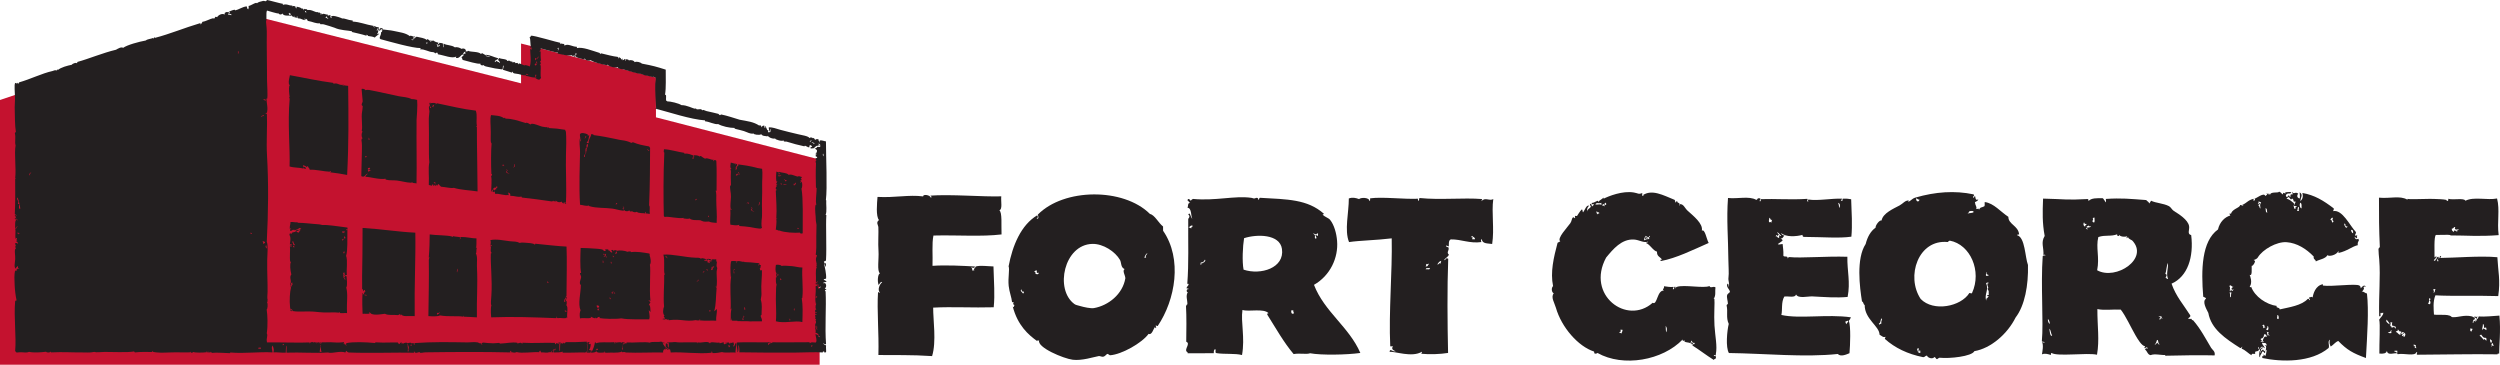 <?xml version="1.0" encoding="UTF-8"?><svg id="Layer_2" xmlns="http://www.w3.org/2000/svg" viewBox="0 0 494.801 72.192"><g id="Components"><g id="a42608c2-ce8d-4c1e-a56d-a7a5990512a3_1"><path d="m230.199,45.673c0-.28-.005-.561-.005-.844-.917-.71-1.647-2.282-2.605-2.493-5.25-5.216-17.017-5.115-22.185.142.095.326.299.88-.256.839.218-.139.379-.44.127-.7-3.212,1.928-4.879,5.989-5.652,10.09.251.598-.157,2.234.018,3.901.132,1.22.591,2.292.668,3.218.729-.23-.206.412.523.554-.27.078-.03.654-.389.284.965,3.727,3.079,5.602,4.877,6.873-.033-.073-.015-.182.089-.205.031.167.149.082.262,0-.518,1.421,4.851,3.643,6.639,3.868,1.818.23,4.13-.541,5.183-.732.19-.039.609.214.909.125.354-.09.592-.522.78-.553.098-.023.444.281.515.273,2.304-.148,6.331-2.433,7.635-4.238.652.319.919-.962,1.291-1.401.028.109,0,.265.127.278.216-.278-.01-.179-.003-.559.169.004.181.179.387.128,3.504-5.202,4.911-13.281,1.066-18.85Zm-27.566,12.328c-.111-.027-.118.046-.128.129-.129-.288-.672-.514-.392-.835.123.01.098.176.125.284.025.165.24.111.394.138v.284Zm2.314-3.794c.041-.276-.025-.436-.258-.412.082-.193.277-.257.514-.284.002.132.002.284.002.42.075.313.204-.173.394.128-.195.331-.313.221-.652.148Zm11.587,6.769c-.631.115-2.026-.189-2.726-.399-.615-.189-.842-.176-1.169-.409-3.93-2.874-2.056-11.769,3.565-11.897,2.151-.045,4.533,1.535,5.467,3.177.301.522.115,1.512.917,1.805-.518.329.123,1.204.143,1.815-.522,3.166-3.368,5.398-6.198,5.907Zm10.324-9.974h-.388c.133-.329.263-.646.514-.839.414-.128-.514.467-.126.839Z" style="fill:#231f20;"/><path d="m260.062,56.376c3.211-1.829,4.846-5.351,4.576-8.683-.119-1.548-.595-3.198-1.384-4.179-.325-.409-1.099-.576-1.503-1.074.029.036.342-.071.273-.137-3.262-2.888-7.263-2.846-12.575-3.153-.316-.039-.154.396-.408.405.021-.294-.115-.427-.41-.399-.464.253-.539.066-.952,0-3.283-.48-7.092.646-11.575.213-.32.186-.329.203-.404.399-.142-.222-.533-.666-.682-.124.457.318.069.233.551.531-.569-.057-.357.638-.542.95.876,0,.644,1.776.966,2.156-.375-.124-.423-1.548-.819-.799.444.222.135.763,0,.808-.041,4.991.135,8.624-.191,12.981,0-.141.237-.177.271-.004-.053.354-.403.412-.403.812.162.021.384-.027.406.138-.654-.036-.319.874-.131.537-.533.819-.075,1.571-.119,2.573.013-.307-.276.19-.275.271.119,1.876.081,5.098.047,7.03.945.384-.492,1.495.147,2.023.181.15.034-.226.14.271,1.008-.011,3.643.004,5.171-.023-.028-.388.032-.689.269-.824.263.399-.178.67.278.817,1.628.256,3.681.007,5.036.377.622-3.5-.276-6.499.087-8.927,1.296.418,4.143-.381,5.176.648-.168.013-.323.04-.271.271,1.683,2.661,3.233,5.458,5.22,7.812,1.352-.219,2.504.113,3.265-.158,2.212.411,7.256.32,9.941-.06-2.222-5.149-7.12-8.149-9.173-13.478Zm-24.198-11.338c-.112.403-.343-.163-.68.013.304-.111.364-.458.816-.416.244.363-.598.265-.135.403Zm1.818,7.156c-.025.121.05.13.134.138-.2.288-.289-.138-.134-.4.505.055.611-.288.808-.55.289.294-.419.75-.808.812Zm8.447,1.176c-.313-1.605-.165-4.649.099-6.229,2.516-.824,7.065-.838,7.497,2.121.554,3.78-4.201,5.244-7.596,4.109Zm9.857,8.722c-.429.071-.444-.275-.416-.668h.404c-.075.429.26.412.012.668Zm4.539-14.896c-.456.141-.212-.418-.279-.674-.091-.144-.315-.134-.279-.4.257.389.858.164.891-.025.083.31-.118,1.053-.342.291-.411.168.15.462.009.808Z" style="fill:#231f20; fill-rule:evenodd;"/><path d="m339.197,70.38c.197-.331.427.282.402-.295.318-1.608-.139-3.494-.269-5.658-.132-2.143.083-4.614-.019-5.324-.035.023-.063.054-.147.039.506-.655.228-1.44.373-2.251-.447-.348-.962.271-1.205-.282-1.042.516-5.038-.322-6.442.17-.38.136-.378.806-.268,0-.515-.198-.022.647-.537.442.006-.189.172-.207.133-.438-.735.082-1.262-.07-1.876-.13.09.595-.5.576.006.862-1.392-.155-1.323,2.983-2.251,2.412-5.085,4.529-13.236-1.529-9.211-8.947,1.373-1.668,3.055-3.701,5.494-3.575,1.085.062,1.954.742,2.817.418,0,.231-.366.076-.4.281.848.338,1.354,1.501,2.157,1.704-.041,1.045.689.973,1.081,1.701-.122-.282-.68-.034-.268.149,2.985-.553,6.25-2.174,9.418-3.571-.418-.719-.736-2.861-1.354-2.428.299-1.417-1.752-2.982-2.838-3.977-.547-.506-.778-1.312-1.479-1.28-.037,0,0,.37-.137.287.253-.705-.446-.384-.405-.854-.263-.041-.263.198-.401.291.009-.253-.033-.45-.133-.571-2.28-.93-4.496-2.165-6.325-.899.142-.009.338.07.132.145-.498-.01-.01-.557-.271-.571-.7.277-.762.008-1.612-.132-2.216-.377-4.973.707-6.038,1.263.095-.073.151-.191.016-.228-.311.333-.78.512-1.066.864.245-.685-.744.247-1.208.153-.205.507.453.079.404.422-.191.038-.223.245-.402.291.009-.384-.285-.797-.399-.285.639.534-.511.595-.529,1.288-.093-.609.111-.917.396-1.142-.555-.245-.855.862-1.202,1.294-.182-.08-.022-.549-.272-.563-.344.3-.858,1.196-.932,1.285-.056.07-.334-.065-.401,0-.067.07.071.365.003.43-.084.09-.25-.253-.402-.139-.276.201-.218.702-.529,1.143-.551.798-2.736,3.047-1.99,3.593-.196.065-.337.211-.535.29-.774,2.916-1.46,5.812-.89,8.569-.386.348-.311,1.238.14,1.431-.644.744.135,1.866.418,2.854,1.107,3.873,4.408,7.656,7.557,8.671-.004.192.059.315.137.426.23.008.418-.04.532-.152,5.094,2.882,12.9,1.477,16.872-2.671-.088.47.281.223.404.136-.379.553.897.347,1.154.665.016-.267.087-.478.264-.577-.041.287.185.287.27.434-.291.092-.433-.41-.399.143.152.554.512-.561.671-.008.051.342-.612-.075-.398.43,1.507.955,2.675,1.892,4.194,2.836.058-.279.521-.119.402-.577-.04-.497-.365.008-.408-.286Zm-13.67-22.989c.448-.132.065-.261.133-.717.247.118.696.525.801-.005.227.094.088.329-.133.281-.02.179.028.259.133.291-.046.225-.233-.128-.265.141-.318.06.074-.643-.404-.422.068.118.139.229.133.43-.236-.018-.281.175-.531.141-.001-.183-.001-.374-.001-.567.155.024.113.259.133.426Zm-9.372-4.966c-.172-.034-.139-.282-.006-.282-.026-.164-.133-.079-.133,0-.37-.502.359-.145.535,0-.032.207-.396.051-.396.282Zm-.412-1.992c.407-.497.596,0,1.199-.3,0,.145.003.29.007.432-.46-.3-.707.06-1.207-.132Zm1.876.271c-.03.366-.233-.197-.537,0,.036-.374.566-.253.668-.571.113-.028.121.055.134.141,0,.094.002.191.002.285-.22.042-.233-.135-.406-.135-.02.163.032.253.139.281Zm3.353,25.268c-.237.016-.282-.175-.535-.143.239-.295.495-.036.269-.566.133,0,.262-.008.399-.008.112.402-.185.374-.133.717Zm8.846-.203c-.166-.243-.087-.624-.142-1.279.315.482.256.689.142,1.279Z" style="fill:#231f20;"/><path d="m468.467,58.011c-.079.328-.805-.621-1.091-.163.2-.21.691-.754.422-.92.038-.477.373.004.41-.275-.385-.342-.75.153-.952.418-.038-.255-.089-.438-.29-.557-.738-.439-5.406.256-7.218.008-.007,0-.007-.269-.002-.269-1.471.256-1.929,1.93-2.025,2.617-.266-.256-.344-.013-.685,0-.129.256.406.458.004.548-.019-.166-.043-.328-.275-.269-1.23,1.326-3.666,1.658-5.566,2.09.032-.468-.935-.273-.554-.683-2.073-.278-4.371-1.818-5.106-3.824-.007.13-.242.172-.27,0,.592-.8.07-2.167-.015-2.329.547.301.373-1.128.398-1.781.276.036.676-.677.673-.971,0-.017-.337-.161-.275-.269-.103.179.613-.081.814-.422.934-1.578,3.742-3.163,5.695-3.027,2.044.153,3.897,1.303,5.378,2.845-.126.59.388.534.411.962.773-.419,1.882-.495,2.31-1.245.248.337,1.815.013,2.17-.835.006.139.007.269.007.412,1.804-.412,2.607-1.259,3.859-1.565-.176-.116.038-.998.267-.827-.159-.022-.151-.212-.144-.414-.579.17-.627.081-.816-.395.185-.027.411.551.542.125-.229-.055.032-.172-.004-.404-.229-.055-.342.202-.406,0-.06-.334.248-.301.131-.69-1.206-1.263-2.642-4.491-4.505-4.117.041-.18.195-.258.135-.544-2.06-1.562-3.786-2.631-6.213-3.053.213.79.026,1.218-.392,1.649.021-.79.632-1.271-.147-1.781.012.59.135.945.005,1.233-.531-.136-.598-.59-.282-.958-.598-.498-.901.292-1.224-.409-.026.266.156.305.141.551-.755-.11-.275.374-.539.56-.07-.168-.145-.315-.273-.418-.125.471-.21.03-.27.418-.176-.059-.285-.175-.282-.414.384-.63.812-.054,1.09-.554-.309-.153-1.897-.017-.952.278-.793-.166-.713-.359-.683.14-.357-.093-.417-.49-.818-.544-.079.342-1.806-.116-1.768.697-.063-.157-.142-.305-.275-.409.072.724-.367-.315-.403.143.326.037-.151.369-.271.414-.238-.809-1.816.548-2.176.558.331.013.032.454-.135.414-.004-.136-.004-.279-.004-.414-1.199.315-1.271.818-2.304,1.246.109.034.27.004.279.14-.242.081-.573-.401-.685,0-.178.421-1.647.724-1.76,1.659-.029-.113-.113-.162-.275-.135-.003.189.068.298.142.404-1.052.283-2.097,1.264-2.435,2.757-3.245,2.334-3.356,7.967-2.92,13.309.184.135.51.125.549.404-.792.491.006,1.937.456,2.8.578,3.21,3.333,5.049,6.31,6.951.263.038.27-.187.407-.279.003.191-.065.298-.137.416.704.202,1.387,1.01,2.007,1.3-.135-.462.429-.218.688-.279-.123-.851.398-.187.807-.836-.122-.031-.364-.596-.134-.542.026.386.636.905.279,1.233-.025-.164.022-.386-.145-.405.088.367-.163,1.08.148,1.222.013-.611.348-.592.4-1.096.428-.157.329.214.551.272.334-.515-.303-.313-.281-.683-.27-.039-.27.186-.403.286-.35-.603.619-.55.266-.691-.342-.183-.42.542-.541.134.178,0,.121-.244.269-.278.436-.118.42.222.679.275-.087-.466-.485-.606-.55-1.095.576.122.814-.126.955.542-.234.057-.351-.199-.406,0,.683.061-.2,1.603.41.821-.093.581-.153.894-.263,1.237-.193-.027-.228-.225-.41-.267.119.638-.216.141-.275.412.169.031.09.152.003.271,3.916.824,9.714.928,13.186-1.984.229-.584-.313-1.282.265-1.645-.222.695,0,1.03.141,1.371.545-.328.876-.867,1.493-1.111,1.753,1.798,2.902,2.434,5.478,3.377.251-4.585.598-9.321.196-12.841Zm-2.74-11.835c-.267-.089-.364-.361-.41-.674.425-.063.436.286.41.674Zm-1.508-1.503c.026.172.256.126.41.145-.248.66-.651-.149-.685-.544.292-.069.263.193.275.399Zm-2.513-1.58c.015.189.029.376-.132.404.173.183.411.269.14.548-.32-.037-.087-.648-.542-.544.207-.109.194-.437.535-.409Zm-6.414-2.981c.392.175.144,1.008.278,1.091-.372.119-.541-.727-.278-1.091Zm-.41.822c.35.252-.116.481.15.823h-.413c.184-.175.075-.643.263-.823Zm-.267-.139c-.062.219-.432.125-.27.561-.545-.077-.154-.342-.41-.557-.323-.306.362.113.68-.004Zm-1.78-1.762c.432-.158.45.803.814.266.442.139.204.939.545.548.403.107-.167.342.007.68-.154-.042-.343-.239-.137-.266-.647-.477-.744-.702-1.505-.954.035-.153.276-.099.275-.273Zm-4.066,3.035c-.459.048-.235-.594-.414-.825.46-.054.228.594.414.825Zm-1.785-2.178c.244-.021.291.162.545.126-.315.567-.2.55-.132,1.237-.275-.031-.123-.504-.41-.545.004-.278.367-.175.267-.548-.116.054-.241.12-.267.269-.35-.027.188-.233-.003-.54Zm-5.468,18.939c-.387.023.103-.845-.281-.819.022-.163.25-.116.406-.149-.087.514-.059.361-.125.968Zm.265-1.372c.129-.007.103-.176.135-.279.241.103.016.248,0,.41-.301-.026-.655-.549-.404,0-.454.306.081-.712-.284-.945.256-.477.48.219.823.126-.328.206-.506.206-.27.687Zm6.989,7.078c.163-.202.351.732.002.824-.595-.195.14-.306-.002-.824Zm-.823-.266c.372-.059.123.509.408.547-.022.153-.135.072-.131,0-.122-.031-.132.057-.14.137-.326.054.072-.621-.413-.415.034-.143.275-.09.275-.269Zm-.12,3.288c.089,0,.191-.007.273-.007-.198.298-.334-.092-.68.145,0-.198.572-.439,0-.412.079-.119.168-.245-.003-.271.266.038.692-.214.676-.829.457-.096.501.229.55.546-.448-.409-.726.328-.816.828Zm1.226-1.237c-.119-.026-.132.05-.144.134-.221-.134-.15-.58-.278-.817.113.073.229.138.416.13-.179.183-.182.512.135.55-.025.157-.129.081-.129.004Zm1.884-3.166c-.531.004-.031-.683-.275-.683.297-.378.447.458.275.683Z" style="fill:#231f20; fill-rule:evenodd;"/><path d="m399.23,46.556c.02-.161.205-.157.395-.147-.16-1.77-2.135-1.982-2.13-3.494-1.481-.958-2.905-2.709-4.639-2.92-.162.082.088.534-.131.843-.516.282-.78.079-1.055.714.026-.571-.445.06-.529-.28.154-.356-.19-.557-.269-1.259.248-.164.609-.202.66-.571-.642.452-.526-.616-.666-.7-.064.176-.137.323-.265.424-.349-.317.352-.378-.001-.7-3.711-.783-7.556-.511-11.487.635-.73.212-.854.636-1.448.847.03-.008.081-.276.124-.276-.765-.018-1.101.591-1.835.993-1.183.629-3.304,1.534-3.55,2.971-.435-.147-1.264,1.027-1.182,1.411-.998.718-1.614,1.843-1.969,3.244-1.91,2.883-1.18,8.553-.726,11.381.338.055.227.609.532.69-.024,2.794,2.933,4.193,2.941,5.88.517.285.704.599,1.188.414-.002.184-.168.196-.13.427,1.98,1.776,4.492,2.985,7.55,3.607.391.028.411-.329.788-.29.138.423,1.085.759,1.456.27.274.044.261.38.532.419.116-.047.356-.305.526-.286,1.936.212,6.355-.258,6.861-1.303,3.282-.559,6.546-3.423,8.156-6.654,1.833-2.383,2.552-6.419,2.449-10.405-.579-1.503-.555-5.47-2.145-5.885Zm-26.849,17.442c-.104.123-.355.088-.389.278-.214-.044.111-.242-.137-.278.026-.157.127-.079.127,0,.255-.2.197-.724.391-.983.332.129-.178.534.009.983Zm17.354-22.226c.178.065.885-.185.885.204-.258.239-.826.157-1.188.286.101-.222.473-.243.303-.49Zm-9.826-2.257c-.133.571-.731.424-.667-.276.257.059.334.304.667.276Zm-.502,29.492c.157.027.238-.04.264-.137.182.172.041.285.004.7.228.047.251-.114.265-.29.182.047.111.352.137.564-.559.078-.528-.469-.67-.837Zm10.903-11.023c-.255.239-.168-.014-.529.004-1.679,2.695-7.109,3.783-9.637,1.185-2.972-4.442-.492-11.861,5.356-11.268.094-.133.24-.215.396-.28,4.081.759,6.389,6.041,4.413,10.359Zm2.885-4.083c.145.018.073.133,0,.133-.091.374.277.262.402.42-.046.188-.329.119-.529.143-.046-.323.017-.54.127-.697Zm.422,4.764c.023.2-.537-.055-.131.287-.441.133-.291.073-.391.561-.386-1.41.596-2.046-.021-3.511.361.01.267-.231.529,0-.026.157-.131.074-.131,0-.423.397.379,1.068-.126,1.125.418.782.193.266.271,1.262h-.395c.093.129.235.212.395.276Z" style="fill:#231f20; fill-rule:evenodd;"/><path d="m365.918,63.488c.281-.322.2-.233.409-.687-4.744-.67-10.125.355-13.758-.464.248-1.002-.075-2.53.583-3.641.78-.126,2.154.325,2.316-.422.459.882,2.325.345,3.264.392,2.367.12,4.749.315,6.951.103.569-2.976-.094-5.035-.053-7.95-4.101-.143-9.245.311-11.437.063-.266-.034-.266.189-.406.281.169-.63-.689-.217-.82-.546.04-1.129-.094-1.537-.146-2.323-.516.036-.785.206-.955,0,.398-.292.508-.279.948-.693-.076-.199-.087-.206-.41-.404.529.076.469-.432.814-.548-.323-.082-.636-.181-.686-.544.861.867,3.011.724,4.222.382-.021.295.116.435.413.404,3.647.017,6.873.306,9.257-.049.219-2.217.051-4.923-.04-7.401-.479-.086-.796-.148-1.637-.122-.256.239.237.468-.406.41.034-.198.217-.231.27-.41-2.237-.073-4.814.468-6.671.172-.303.206.171.332-.141.413-.326-.18.156-.512-.131-.545-3.136.212-6.407-.043-9.126.056-.312.202.269.431-.265.408-.032-.261.145-.305.129-.548-.793-.145-.414.242-.816.278-1.419-.809-3.681-.149-5.584-.368-.319,4.18.051,8.124.072,12.184.007,1.267.147,2.75.022,3.566-.109.687.323,1.298.01,1.914.076-.283-.047-1.021-.275-.544-.176.53.566,1.035.554,1.502,0,0-.504.415-.542.548-.167.536.166,1.259.148,1.916-.476-.271.01.063-.273.143.318,1.377-.163,2.382.432,3.696-.333,1.348-.648,4.631.032,5.762,7.061.091,15.06.897,21.549.188.566.63,1.759.08,2.316-.153.138-1.565.292-5.355-.135-6.418Zm-1.84-22.39c-.072.292-.091-.625-.281-.959.454.149.404.67.281.959Zm-13.462,2.958c-.115-.099-.382-.207-.411,0-.207-.269-.068-.504-.007-.958.266.054.11.534.548.409-.101.125-.142.311-.129.549Zm.833,2.733c0-.216.369-.451.27,0,.136-.091.144-.298.392-.277-.161-.172-.316-.415-.4-.546.406.089.504.498.823.679-.105.125-.257.036-.406-.117v.529c-.422.103-.263-.369-.68-.269Zm14.069,17.382c-.185-.09-.256-.287-.279-.545.248.023.286-.175.545-.134.103.412-.372.265-.266.678Z" style="fill:#231f20;"/><path d="m494.685,62.463c-1.093.057-3.017.283-4.09.157-.128.387-.192.342-.266.557-.276-.286-.034-.369.135-.557-.35.275-.627-.134-.82.145.207.153.613.116.552.539-.068.166-.147.315-.273.418.04-.195.024-.35-.014-.489.001.243-.12.375-.395.35.154.176.122.289-.135.279.074-.323.115-.682.514-.678-.214-.627-1.147-.706-1.884-.679-1.048.022-2.331.494-2.998.148-.231.094.534.204.353.331-.237-1.002-2.583-.547-3.633-.719-.053-1.042-.247-2.561.289-3.815,2.934.193,8.908.025,12.43.151.461-3.175-.031-4.892-.171-7.692-3.361-.321-8.594.136-11.356.144.176-.19.41-.273,0-.413-.018.252-.089.458-.269.548.032-.401-.037-.468-.276-.275-.48.195.572.68.141.823-.279-.034-.031-.607-.412-.545.031.294-.104.437-.406.418.006-.372.808-.648.401-.966-.018.167-.041.319-.267.275.044-.666-.162-4.353.311-4.418.938-.034,1.739-.002,2.267-.028.004.011.592-.013.592.121,3.224-.004,5.527.248,9.53-.057-.344-2.626.273-4.955-.317-7.257-1.877.395-4.63-.409-6.26.451-.276-.622-2.369-.082-3.406-.388.081.351-.047.495-.408.409.942-.342-2.741-.392-3.265-.392-2.345.013-3.785.135-4.451-0.0.085-.004.159.107.004.136-1.481-.828-3.302-.168-5.586-.374-.012,3.436.009,6.452.17,9.784,0,.027-.263.195-.269.404-.006.6.102,1.456.15,2.06.276,3.589-.116,6.672-.015,11.209.576.212.016-.706.407-.683.054.239.169-.031.407-.004.041.504-.501.86-.808,1.374.24.792,0,4.811.037,6.709.745.069,1.374.012,1.499-.554.091,1.077,1.577.328,1.907.535.072-.695-.481.011-.41-.539.176-.004.357-.004.545-.004.075.195-.154.707.132.683,1.215-.237,3.431.508,3.677-.435.383.134-.191.366.142.545,5.94-.026,10.392-.156,15.952-.078-.222-.045.01-.199.27-.145-.037-1.531.343-4.435.043-7.519Zm-8.731-17.52c-.272.458.157.61.676.414-.053.161-.169.278-.404.273-.025.113.059.131.141.135.009.378-.707-.633-.68.14-.244-.122-.473-.252-.419-.683.422.107.26-.374.686-.278Zm-13.566,18.312c.148.355.524.475.551.953-.267-.219-.896-.53-.551-.953Zm.289,2.597c-.329-.107.588.011.539-.546.272.088-.131.458.142.542-.11.199-.642.049-.682.004Zm1.217-1.24c-.489.145.109.292-.68.145.163-.159.051-.351,0-.142-.347-.255.121-.475-.14-.822h.41c-.096.433-.096.265,0,.683.403.015.767.049.688.551-.169-.061-.282-.177-.278-.416Zm.279,1.099c.051-.256.529-.111.401-.55-.166-.314.429.763.552.404.395.119-.176.344.002.691-.508.008-.506-.496-.955-.545Zm1.502.947c-.024-.111.05-.13.137-.13-.038-.18-.272-.145-.279,0-.331-.054-.001-.535.275-.412-.087-.416-.291.134-.545,0-.015-.702.673-.278.816-.011-.048.271-.044.595-.403.554Zm2.192,2.18c.159-.054.15-.665-.003-.272-.117.03-.131-.057-.131-.137,0-.088-.009-.179-.009-.275.113.072.221.145.407.137.015.213-.057.519.146.546-.06.21-.174-.054-.41,0Zm3.072-8.596c-.11-.072-.22-.14-.41-.136.357-.405.148-.511.266-1.095.318.034.319.368.007.408.278.233.304.418.137.823Zm.661-3.012c.185-.01.36-.01.545-.01-.388.019-.063.756-.539.683.254-.256.015-.342-.006-.674Zm7.514,8.415c-.311-.202-.204-.337-.134-.688.109.072.221.143.406.136-.068.206-.2.346-.272.552Zm2.309-1.52c.423.104-.041,1.095.547.68.188.037.119.342.145.547-.425-.178-.548-.636-.817.008-.093-.309.117-.627.125-1.235Zm.159,3.143c-.281-.271-.451-.637-.819-.817.028-.145.263-.092.269-.271.335.37.378.725.949.683.193.038.118.343.146.545-.185.023-.416-.557-.545-.141Zm1.226-.145c.176.057.215.244.406.278.024.245-.16.29-.131.542-.195-.164-.262-.466-.275-.821Zm.361,1.488c-.169.26-.112-.42.047-.667.372-.099.093.388.362.385-.073.363-.792-.298-.408.283Z" style="fill:#231f20;"/><path d="m295.552,39.382c-.683.495-1.633-.437-2.311.427-.015-.189.06-.307.129-.414-3.837-.301-8.266.216-12.391-.202-.187.089-.016.53-.268.554-.056-.199-.16-.225-.003-.415-2.977.126-6.993-.414-9.531-.08-.021.206.056.512-.132.548-.029-.809-1.828-.716-2.049-.395-.677-.252-1.33-.392-2.037-.126.013,2.787-.91,6.306.044,8.631,2.159-.319,5.289-.355,8.445-.736.139,6.707-.613,14.433-.29,21.375h.547c-.45.523.15.863.551.959-.669.233-1.152-.703-1.226.137,1.01-.16,4.409,1.187,6.401-.034.006.187-.062.305-.134.405,1.703.164,3.703.088,5.306-.164-.128-5.97-.185-12.786.028-18.631-.548-.325-.331.219-.819.278.228-.458.776-.597.952-1.107-.61-.475.25-.943-.144-1.5-.059.05-.41.031-.41-.271.248-.13.459.405.541-.004.016-.292-.082-1.084.403-1.237,2.068-.035,3.718.863,6.088.523-.186-.089-.153-.594.037-.559.076.936,1.187.809,2.049.945.467-2.995-.15-6.164.222-8.907Zm-13.268,12.827c.267.225.173-.017.542-.01-.059.122-.118.245-.272.279.171.153.057.351,0,.135-.104.073-.217.143-.407.139.107-.13.144-.309.137-.544Zm-.131,1.088c.196-.405.306-.116.819-.278.128.495-.539.193-.819.278Zm2.989-1.105c-.32-.338-.253.202-.679.14.223-.279.359-.643.814-.693-.107.122-.146.315-.135.554Zm6.231-4.839c.037-.359.279-.448-.27-.414.032-.143.266-.089.266-.269.128.298.586.235.554.68-.184.004-.361.004-.55.004Z" style="fill:#231f20;"/><path d="m437.625,68.84c-1.074-1.779-2.075-3.76-3.571-5.458-.162-.013-.32-.04-.275-.275-.228,0-.454,0-.683.006.043-.325.473-.252.408-.683-1.286-2.052-2.864-3.8-3.711-6.286,3.189-1.403,4.422-5.274,3.888-9.609-.861-.225-.287-1.021-.416-1.785-.22-1.277-2.073-2.401-3.014-2.995-.353-.216-.609-.763-.96-.948-1.13-.59-2.595-.598-3.55-1.079-.128.183-.216.419-.404.552-.009-.399-.413-.405-.546-.683-3.232-.242-4.939-.431-8.032-.224.078-.005.082.687,0,.683-.169-.284-.335-.576-.55-.819-1.171-.027-2.345-.06-2.849.567-.019-.215.015-.477-.282-.405-3.979.233-4.545,0-8.713-.089-.104,2.71-.164,4.793.318,7.391-.814,1.35-.135,2.23-.248,3.841,0-.175.378-.172.41,0-.241-.005-.428.037-.549.14-.416,5.786.188,12.997-.172,16.85.085.195.522.019.555.275-.241.007-.429-.027-.555-.134.398.507.091,2.023.016,2.466.547-.267,1.265-.049,1.771.122.026-.157-.024-.386.138-.404,1.121.763,7.059-.099,8.989.351.526-2.963.06-5.6.076-9.037,1.283.296,3.123.027,4.63.109,1.027,1.33,1.932,3.381,2.893,5.05.392.692,1.292,2.214,1.918,2.18,0,.18-.172.187-.134.409.46-.096.504-.447.68.141-.176-.183-.505-.183-.545.141.438.279.466.989,1.095,1.089.755-.34,2.113.031,2.997-.023-.081.007-.162.023-.135.141,3.064-.091,7.384-.134,9.804-.065.185-.797-.459-1.115-.692-1.5Zm-31.885-4.738c-.315-.136-.442-.468-.416-.958.272.175.307.607.416.958Zm-.132.951c.357.351.226.795.553,1.367-.394.306-.488-.87-.553-1.367Zm7.099-20.177c-.357-.176-.422-.441-.281-.819.122-.027.129.054.141.136.021.166.247.116.406.134.003.278-.372.175-.266.55Zm.27.269c.009.136.169.109.278.143-.097.239-.248.01-.41,0-.073-.193.524-.342.132-.412.034-.199.41-.056.407-.275.238.193-.176.283.413.13-.003.414-.639.181-.82.414Zm1.493-1.097c-.716-.175.024-.557-.279-.823.026-.166.25-.12.412-.139-.182.261.104.55-.132.962Zm.601,9.443c.514-2.581-.294-4.478.231-6.574,1.384-.485,2.429-.037,3.813-.571-.4.189.411.66.27.13.31.378,1.137.486,1.637.265-.075.119-.141.229-.14.418.128-.063.251-.126.279-.279.15.027.075.14,0,.136.251.295.864.593.816.547,3.481,3.575-3.174,8.008-6.907,5.927Zm11.929,14.323c-1.129,1.053-.191.191-.137-.413.381-.511.192.71.545.676-.034.332-.367-.145-.408-.263Zm.789-4.945c-.129.099-.204.252-.269.414-.479-.175.623-.67-.276-.544.04-.183.341-.113.545-.14-.041.216.131.235.137.415.394.142-.207.142-.137-.145Zm.771-7.949c.275-.172.406-.692,0-.683.241-.657.209-1.605.527-2.196.073,1.214-.42,2.169.013,3.148-.37.099-.272-.269-.541-.269Z" style="fill:#231f20; fill-rule:evenodd;"/><path d="m192.137,52.891c.671.378-.171.899.818.54-.636.063.286-.561.135-.683.977-.278,2.417-.036,3.538-.017.081,3.411.305,5.345.049,8.084-4.115.125-8.197-.136-11.982.07-.023,2.402.673,6.745-.214,9.593-3.991-.275-7.67-.172-10.627-.213.126-4.387-.312-8.74-.074-12.471.116.076.226.148.414.135-.628-.504-.057-1.758.398-2.052-.193-.313-.551.347-.679.55-.314-.733-.167-2.24.258-2.334-.639-.368-.188-2.98-.297-4.379-.12-1.569.039-3.727-.03-4.793-.023-.359-.534-.886.128-1.371-.65-.71-.391-3.367-.293-4.577,3.47.189,6.197-.47,9.039-.1-.081-.504,1.417-.294,1.498.26.337-.054.005-.525-.275-.405,4.25-.322,10.657.258,14.232.132-.106.998.292,2.577-.383,2.765.6.413.357,2.97.436,4.774-3.982.481-8.738.099-13.479.219-.338,1.596-.103,4.011-.186,5.995,2.678-.187,6.247.008,8.394.134-.081.458-.517.199-.818.143Z" style="fill:#231f20; fill-rule:evenodd;"/><path d="m129.827,23.223v-7.875l-26.7-6.73v7.875L49.955,3.053,0,19.788v52.404h162.221V31.58l-32.394-8.357Z" style="fill:#c4122f;"/><path d="m95.235,67.884c-.016.016-.013.029-.022.044.023-.006.046-.012.07-.02-.015-.01-.032-.019-.048-.025Z" style="fill:#231f20; fill-rule:evenodd;"/><path d="m163.249,57.083c.532-.307.157-1.395-.219-.968,0-.092-.031-.147-.067-.201,1.346-.222.079-.329.063-.674,0,.019.476-.046.478-.135.065-.896-.248-2.207-.429-3.1.014.157.341.7.411.863-.003-1.579-.135-.127-.413-1.066-.052-.171.387.043.414-.379.145-2.402-.07-6.833.063-8.856-.051-.015-.134,0-.138-.066.29-.603.062-2.054.12-2.898,0,.037-.056.076-.069,0,.295-2.51.025-8.146.01-11.618-.324-.035-.803-.262-1.225-.198-.036.118.085.397-.062.406.064-.342-.324-.3-.147-.59-.273-.118-.584-.091-.735.122-.018-.346-.468-.565-.366-.33-.195-.167-.472-.311-.709-.061-.232-.427-1.571-.59-2.276-.768-1.217-.308-2.55-.589-3.445-.856-.87-.261-1.677-.549-2.329-.51-.114.2.134.516.074.875.145-.073.118-.495.402-.61-.212.236-.141.489-.199.676-.192-.055-.174.093-.339.069-.161-.168-.029-.212-.201-.335.109.05.29-.135.131-.136-.359.203-.348-.908-.678-.737-.016.065.285.325-.065.338.141-.175-.15-.251-.005-.472-.475-.057-.444.217-.602.341-.007-.173-.038-.322-.137-.404-.134.193-.156-.216-.27.069-1.152-.774-2.318-.874-3.892-1.174-1.099-.325-2.436-.796-3.644-1.041-.102-.02-.169.148-.267.137-.112-.013-.219-.23-.338-.267-.536-.172-1.63-.363-2.295-.537-.498-.131-.668-.381-.877-.13-.15-.474-.791-.098-1.148-.262-.063-.03-.056-.182-.136-.203.006.004-.014.143-.065.136-.634-.086-1.641-.733-2.769-.725-.471-.353-2.212-.765-2.83-.749.031-.276-.181.067-.203-.2-.045-.382.082-.943-.076-1.214.049.112-.132.295-.134.137.25-1.477.117-3.417.144-4.996-1.883-.596-2.477-.769-4.729-1.195-.252-.277-1.093-.502-1.417-.275-.112-.374-.885-.524-1.146-.332-.051-.262-.408-.217-.676-.265-.038.12.201.281.002.336-.083-.124.031-.309-.205-.403-.012.188-.197.208-.333.273-.188-.1.116-.277-.072-.336-.035.097-.105.164-.198.203-.148-.362-.119-.245-.476-.469.02.152-.016.253-.132.27.161-.158-.056-.231-.136-.336-.945-.101-2.012-.395-3.222-.687-.21-.048-.132.186-.339.138.006-.087.085-.094.069-.204-1.583-.469-3.436-1.263-4.597-.983.112-.134-.006-.086-.002-.268-.775.048-1.744-.678-2.389-.245-.018-.052-.058-.078-.136-.069.087-.089.089-.249-.067-.268-.032.178-.594-.28-.608.138.027-.162-.123-.145-.067-.336-.48-.038-5.334-1.533-5.808-1.395-.091.085,0,.353-.265.272.243.548.078,1.485.302,1.95-.104-.236-.06.004-.209.029.047.257.26.018.361.123.018.097-.024.138.089.181-.099.061-.409-.224-.27.058.054-.009.119-.057.15.001-.079.041-.002.133-.06.182-.064-.11-.142-.183-.242-.181-.011,1.017.273,2.284-.069,3.469-.272-.135-1.029-.403-1.042-.198-.285-.035-1.285-.706-1.208-.237-.117-.021-.152-.122-.127-.274-.297.05-.299.006-.54.052.215-.227-.496-.318-.474-.016.009-.117-.008-.209-.058-.27-.909-.117-.267-.333-1.044-.146.028-.418-1.07-.334-1.603-.587-.004.202-.182.225-.21.4.114.072.588.544.317.606-.02-.32-.505-.107-.521-.498-.079.098-.307.248-.429.306-.005-.503.621-.42.706-.749-1.192-.333-1.398-.599-2.522-.718.031.191.315.139.328.346.207.007.482-.183.47.148-.078-.215-.248-.017-.539-.084-.124-.38-.871-.589-.854-.699-.17-.015-.216.101-.344.124-.508-.508-1.976-.324-2.536-.61-.12.245-.401-.023-.489.254.253-.586-.408-.849-.792-.63-.386-.257-.939-.427-1.336-.307-.6-.483-1.676-.378-2.205-.739-.161.183.181.673-.088.739.034-.402-.101-.62-.113-.812-.242-.045-.338-.027-.669-.086-.093.165.027.212-.076.268-.167-.084-.244-.184-.059-.273-.187-.087-.708-.125-1-.433-.25-.001-.195.07-.404-.013-.109.048.006.331-.21.264.034-.132.169-.433-.058-.27-.204-.189.178.158-.005.135-.143-.21-.693-.622-.669-.223-.435-.433-1.203-.453-2.004-.664-.159.015-.157.205-.277.262.096-.229-.136-.474-.261-.277.183-.043.129.145.196.208-.149.05-.098.313-.279.33-.013-.231.069-.546-.049-.676-.23.242-.388-.25-.674.045-.877-.69-2.134-.784-3.206-1.036-.687-.16-1.29-.155-1.896-.266-.11.048-.037.002-.255-.065-.01-.347-.356-.159-.53-.284.003.167.121.213-.073.267-.084.084-.259.02-.338-.077.153.023.255-.01.275-.128-.275.084-.179.015-.129-.205-.515.083-.521-.121-.937-.23-.063.154.226.297.056.338-.083-.279-.235-.039-.124-.341-1.641-.276-2.649-.772-4.157-.862.002-.068.005-.135.007-.202-1.093-.105-1.534-.488-2.145-.401.167-.06-1.358-.523-1.671-.519-.34.006-.222.016-.545.186.195.04.033.128.263.21-.128.126-.226-.064-.332-.145-.017-.156.017-.259.076-.335-.297-.109-.433-.052-.609.116.087-.076.035-.253-.058-.337-.2.172-.8-.35-1.08.036.036-.132-.172-.35-.197-.208.133-.022.09.31-.071.2.214-.263-.477-.617-.399-.214.019-.127-.074-.151-.06-.27-.625.178-1.146-.547-2.147-.401-.1-.342-.592-.021-.665-.288-.165.193.121.253-.01.336-.099-.197-.446-.58-.463-.282-.153-.317-.631-.324-1-.434-.039.096.068.349-.077.335-.143-.062-.099-.298-.191-.41-.328-.038-.388-.122-.674.047.015-.095.112-.109.141-.197-.807.065-1.029-.416-1.931-.121-.004-.092.029-.147.064-.202-.638-.107-2.756-.709-3.186-.771-.305.532-.38.005-.993.243-.092.038-.788.128-.998.43-.063-.399-1.212.487-1.673.511.134.312-.039.532-.05.678-.159-.136-.396-.405-.146-.401-.154.023-.079-.195-.207-.199-.876.134-1.509.629-2.206.795.012-.004-.099-.132-.138-.132-.259.008-1.293.393-1.267.569-.169-.298-.654.022-.803.156.163-.11.203.223.071.2-.605-.265-1.314.229-1.468.573-.022-.137-.297-.009-.34-.124-.072.194-.179.357-.325.479-.001-.068-.004-.135-.006-.202-.793.158-1.542.666-2.207.729-.127.185-.21.415-.392.549-.013-.1.018-.249-.072-.269-3.155.939-5.95,2.126-8.964,2.915.119-.258-.366-.002-.264.209-.08-.009-.077-.105-.072-.202-.448.212-1.127.201-1.472.509-1.387.25-3.712.884-4.483,1.457-.36-.27-1.072.183-1.405.372-2.633.623-5.495,1.837-7.626,2.409-.093.042-.005.259-.129.271-.134-.216-.879.069-1.005.295-.854.178-2.147.494-2.805,1.079-.013-.08.005-.192-.073-.201-.065.092-.058.254-.193.274-.18-.191-.498.034-.741.086-2.082.455-4.368,1.614-6.619,2.249.021.154-.011.252-.129.273-.009-.107.005-.233-.14-.2-.002.28-.413.038-.502.027-.234.396-.043,1.797-.031,3.198.002.297-.07,1.427-.064,1.609.051,1.645.015,3.553.232,4.919-.138.02-.134.178-.201.27.232.711-.071,1.813.15,2.358-.302,1.679.147,4.558-.086,6.539.079.01.192-.011.202.067h-.202c.008,2.373.049,4.835-.076,7.011.116.105.59.271.27.401.237-.194-.344-.323-.268.004.092.002.146-.033.202-.07-.148.144-.014.301.068.405-.176-.017-.29.027-.268.205.02.139.3.013.271.199-.315.323-.142.925-.23,1.622.222.026.378-.609.538-.206-.084-.002-.093-.087-.202-.067.035.295-.206.145-.066.406-.088-.019-.126-.096-.267-.066.237.532-.08,1.381.145,2.157.009-.126.045-.227.134-.272.297.145-.129.416.005.539.017-.16.182.074.2.134-.091-.086-.203-.04-.268.07.26-.018.308.185.407.335-.132-.02-.134.092-.201.135-.004-.093.029-.149.064-.202-.156.001-.312.002-.47.004.151.376-.072.357.205.536-.306-.047.103.184-.201.136-.018.2.154.206.138.403-.372.159-.078,1.366-.122,2.092-.054.818-.296,1.558.124,1.971-.13-.364.377-.229.064-.405.252.068.217-.144.338-.204.104.147-.045.399.069.54.02-.064.183-.066.201-.003-.154.186-.382-.116-.538.071-.047.296.134-.055.136.136-.143.059-.116.286-.335.269-.011-.079.011-.19-.067-.2-.226.966-.142,1.892-.102,2.966.034.866.173,2.116.38,3.046-.109.004-.266.045-.278.154-.294,3.089.255,7.027,0,9.861.371.462.218.255,1.002.24.74-.015,1.197.169,1.74-.08.938.214,2.427.103,3.373-.02.192.245.931.177.94-.075,0,.095.033.15.069.204,2.494-.119,4.047.027,5.932.005.775-.009,1.775.089,2.492-.084.326-.078.049-.028.136-.001.371.125,1.347,0,2.022-.011,1.262-.021,4.606.16,5.862-.101-.017.131.094.131.137.199,1.221-.143,2.112-.078,3.369-.086.005-.107-.011-.233.134-.203.013.025-.069.135-.067.135.96.275,2.336.207,3.367.162,1.521-.065,2.95.026,4.181-.024-.105-.017-.011-.114.067-.135-.102.342.467.211.472.062.457.178,1.88.139,2.694.053-.207-.068.076-.185.134-.203-.058.119-.225.208,0,.267.023-.057.184-.294.204-.136-.068.002-.085.119,0,.136.147-.116.518.109.471-.206.022.139.136.18.205.27.985-.122,2.701.051,3.596.057.018,0-.007-.14.064-.133,2.787.246,5.718-.184,8.338-.016.004-.036-.028-.348-.116-.686-.11-.424.158-.655.201-.663-.001.057-.006.172.115.534.127.38-.042.798 0.0.812.617-.073,1.226.082,2.428.053-.022-.177.022-1.385.2-1.368-.022.091-.096,1.228-.066,1.367,2.836-.107,5.391.149,8.222-.033.847.291,2.305-.407,3.439,0,.078-.102.082-.276.201-.338.058.191.265.23.407.335,4.33.176,9.539-.039,12.941.047.165-.092-.123-.202.065-.269.19.569.808.123,1.146.126.004,0-.056.139-.068.136.322.106.73-.068,1.215-.072,5.86-.082,11.4-.111,16.716.019.091-.156-.177-.251-.003-.268.034.118.074-.032.134-.068.018.095.112.112.136.2-.08.011-.192-.013-.2.071.667.048.683.229,1.21-.008.976.308,3.24-.065,4.451.026.007-.174.123-.238.199-.339.1.126.105.349.272.402.357-.112,1.137.203,1.619-.134.004.076-.098.106,0,.134.109-.015.143-.197.268-.002.074-.196.141-.399.335-.474-.177.163-.172.3-.199.474.389.005.456-.365.264-.541.252-.093.35-.195.538-.207-.188.145.015.256-.199.34-.007-.103.009-.23-.136-.201.018.165.027.331-.13.608.717-.023,1.412.019,1.816-.175,0,.066,0,.134.002.203,1.192.059,3.599-.083,4.516-.022.078-.144.19-.139.333-.216-.032.098-.096.169-.132.269.279-.119.496.058.81-.071.163-.09-.122-.204.065-.272-.102.242.23.041.206.201-.108.007-.237-.009-.206.138.422-.047.899-.011,1.064-.326.132.452,1.105.291,1.686.258-.083.021-.233-.191-.067-.201.044.22.194.234.27.27,1.299-.094,2.152.088,3.094-.182-.069,0-.089-.118-.002-.135-.018.234.288.11.27.268.21-.246.407-.02.675-.004,2.034.118,5.612-.068,7.309.004-.087-.268.15-.726.329-.73-.23.2.353.223.136.067-.022.109-.1-.006-.069-.134.085.002.091.085.203.065.074-.229-.051-.285.063-.404-.018.133.091.135.136.204-.219-.06-.092.216-.199.269.165-.035.223-.182.402-.204.002.18-.212.146-.201.338.257.047.145-.259.337-.271.005.117-.013.208-.067.27.219.057.139-.178.268-.206.009.106.182.578.142.728,2.367-.151,5.545.34,8.078.052.084-.167-.036-.212.067-.27.151.155.06.178.138.336.701.025,1.463-.106,1.885-.201.576.214,2.134-.013,2.697.119-.116-.133.239-1.651.06-1.95-.279.283-.305,1.07-.599.554.281.146.237-.509.065-.674-.246.104-.268.23-.471.07-.163.102-.145.28-.199.337-.009-.193-.123-.333-.409-.401-.047.256-.431-.062-.538.207.165-.013.328-.018.337.131-.223-.02-.415-.009-.471.138.105-.239-.228-.038-.201-.201.257.047.074-.248,0-.271-.225.029-.979.396-.753.028-.565.21-1.943-.327-1.88.241-.357-.674-1.664-.045-2.494-.255-.009.079.011.191-.067.204.002-.095-.031-.15-.069-.203-.887.035-2.409-.034-3.454.01-.394.017-.72-.108-1.081-.06-.563.077-.96.022-1.385.064.137.112.239.188.337-.002.038.162.098,1.004-.072,1.071-.1-.167-.095-.775-.126-.866-.058.199-.172-.086-.34.003-.096.197.069.776-.139.866.047-.275-.399-.558-.468-.931.239-.06.348.171.406-.069-.252.048-.29-.113-.54-.065.141-.141-.1-.091-.214-.172-.429.17-1.856-.057-2.224.214-.918-.226-3.084.054-4.649-.042.08.011.074.106.067.203-.319-.23-.386.286-.739.138-.038.098.057,1.129-.086,1.117-.02-.096-.116-.112-.138-.201.272.045.132-1.117.291-1.185.024.1.08.114,0,.203.156-.025.288-.07.335-.204-.201-.09-.655-.223-.605.002-.501-.315-1.043.107-1.349-.126-.094.154.174.254.002.268-.23-.058-.009-.149-.136-.267-1.547.122-2.7-.148-3.64.224-.071-.063-.02-.251-.203-.204-.067.426-.373,1.606-.67,1.806.183-.25-.413-.179-.54-.334.25-.011.44-1.027.337-1.196-.118.22-.286.058-.406-.064.098-.058.214-.101.201-.269-.213.074-.152.004-.405.002-.035.098.083.345-.067.335.003-.159-.116-.198-.067-.405-1.429.089-2.958.115-4.178.095-.043.176-.137.087-.271.271-.16-.091-.04-.136-.134-.203-.04.141-.127.233-.267.27-.014-.075.008-.188-.068-.197-.06.195-.102.076-.27.067-.16.103-.067,1.527-.134,1.582-.205-.101-.035-1.447-.136-1.581.156.163.235-.056.333-.138-.288.039-.413-.015-.536.072.054.007.208.221.069.201-.19-.021-.163-.118-.404-.197-.029.147-.118.24-.27.27-.11-.135.004-.087-.002-.27-2.399-.079-4.114.111-6.47-.03-.009.082.013.191-.067.203-.244-.411-.648-.048-.945-.062-.002,0,.009-.132,0-.135-1.013-.169-2.143.115-3.368.162-.103.004-.172-.133-.272-.133-.364,0-.76.088-1.144.076-.598-.024-1.598-.07-1.752-.124-.168-.059-.37.032-.56.092.06.038.104.099.024.112.042.067.151.068.134.201-.133-.046-.321-.145-.229-.293-.061.016-.121.029-.177.028-.189-.009-.357-.171-.544-.201-.69-.116-1.412.021-1.952.011-3.893-.067-6.847-.12-10.514.131.088.166-.196.281.002.336,0-.036.054-.076.07,0-.174.176-.237-.107-.206-.335-.2-.015-.696.135-.54-.066-.297-.025-.52.02-.672.14-.094-.283-.838-.134-.876.075-.113-.388-.042-.011-.336,0,.116-.136-.054-.132.064-.268-.393.022-.328.085-.468.337-.063-.149-.468-.128-.273-.333-1.559-.059-2.329.099-4.516-.035-.016.053,0,.134-.067.136-2.025-.185-4.286-.269-5.728.035.1.245.144.115-.068.27.012.066.298.181.136.2-.207-.019-.258-.546-.472-.333.073.015.162.108.066.134-.066-.066-.136-.134-.2-.201.2.067.116-.15.131-.271-.482.045-1.225.121-1.944.048-.92-.092-2.083.033-2.438-.02-.069.139-.212.387-.335.27.031-.083.455-.256.134-.269-.159.21-.04.027-.27.003-.007.105.011.232-.132.201.003-.087.085-.093.065-.201-.306-.055-.337.159-.538.203-.02-.175.261-.052.201-.27-.395.302-.498-.158-.809.141-.018-.282-.212.043-.27-.199,0,.194-.44.051-.404.341-.098-.114-.14.09-.067-.199-1.759.105-5.674-.037-8.429,0-.212-.93.242-1.228-.046-1.811.235-1.521.146-3.689-.021-4.707.154-.02.31-1.06.058-1.483.216-.004.031-.192.134-.405-.132-.333-.018-1.17-.012-1.619.027-1.805-.114-4.04-.07-6.306.025-1.186.21-2.963-.089-3.571.295-5.7.379-11.536.046-17.133-.157-2.638.089-6.03-.019-8.16-.149-.027-.214-.143-.334-.2.114-.005.205.016.268.066.388-.841-.034-2.153-.018-2.965,0-.005.136.057.136.066.14-.424-.015-2.953-.026-3.548-.014-.916-.012-1.558-.014-2.358,0-2.165-.073-4.894-.033-6.762.022-1.003-.078-1.891-.15-2.56.194-.58-.058-1.75.19-2.224.262.041,2.004.656,2.352.568-.12.212.599.329.674-.004.362.69,1.393.287,1.786.51.011-.078-.005-.191.074-.2-.008.292.247.336.459.417-.003-.168-.123-.213.076-.267-.129.116.024.198.057.339.281-.027.455.049.603.153.106-.217-.373-.206-.127-.342.203.049.121.366.328.415.399-.159,1.103.587,1.542.179-.201-.055-.2.111-.404.057.169-.085-.115-.206.074-.268.046.138.279.2.405.08.022.171.085.312.188.409,1.06.188,1.525.561,2.435.475-.124.324.361.104.703.207.529.157,1.869.542,2.138.667,1.142.545,2.645.512,3.485.708.011.003-.072.133-.072.133.895.218,2.025.454,2.82.716.011-.079-.005-.193.071-.202.006.105-.016.234.129.207.079-.148-.011-.06.209-.129-.012.078-.126.149-.007.202.557.103.901.094,1.341.308.149-.221.724-.581.865-.727-.116-.211-.273.24-.407-.012.131-.027.255-.537.238-.717-.168-.184-.076.152-.339.058.103-.147.065-.441.282-.463-.037.098-.102.169-.141.264.202.03.344.115.397.282.337.023-.206-.234.143-.265-.037.167.235.16.336.076-.037-.094-.26-.017-.265-.142.187.063.177-.088.338-.056.051.281.044.621-.221.667.073.644-.473.938-.161,1.357.019-.235.037-.004.067.002,1.717.463,6.439,1.814,7.932,1.76.011.127-.081.143-.077.267.745-.117,1.744.519,2.392.528.105 0.0.47.02.566.29.151-.177.258-.138.411-.19.025.13.139.173.125.341,1.191.169,2.875.931,3.627.432.012.128-.08.146-.073.268.743.269,1.055-.796,1.436-.642-.007-.24.195-.582.433-.558-.169.153.073.152.127.273-.154.067-.623.166-.496.422.183.048-.591.4-.337.467.096.025.109.43.211.456.856.216,2.958.87,3.48.725-.052.337.43.431.665.289.067.25.675.321.934.383,1.069.26,1.581.341,2.728.472.229-.1.004-.742.273-.763.044.207-.136.674-.138.835.629.242,1.221.349,1.788.566,0-.116.058-.17.141-.198.022.453.589.356,1.175.484.647.143,1.413.515,1.585-.06.097.121.284-.053.333.211-.346-.159-.455.088-.612.184.748.076,1.091.335,1.891.359-.038-.001-.074-.059.002-.069.152.102-.141.21.127.208.172-.262-.204-.601.091-.732.016.052.053.079.132.07-.278.27.071.466-.154.67.517.286.689.476,1.049-.105-.194-.367-.009-1.779-.064-2.45-.081-.032-.152-.07-.204-.134.402-.084.121-.537.065-.808.078.01.152.118.201-.001-.109-.601-.091-1.632-.076-1.818-.102-.013-.25.025-.272-.066.19-.083.335-.206.268-.542.321.092,3.25.898,3.392.817.137.155-.015.077-.062.203.56.093,2.147.563,2.962.317-.002.088-.085.096-.065.204.384-.064.52-.269.737-.342-.036-.023-.103-.209-.002-.269.239.035.085.419-.063.47-.127-.118-.312.086-.402.206.197.057.233.084.338-.069.573.461.946.388,1.845.684.082-.17-.038-.211.065-.27.096.513.861.542,1.147.397.701.411,2.082.808,3.348,1.003-.067,0-.085-.117,0-.135.487.526,1.613.651,2.058.495.02.429.683.335,1.147.465.797.222,2.925.907,3.436.874,1.117.501.734.161,2.321.637.016-.051,0-.131.067-.134.098.299.346.046.54.199-.395.006-.013.124.003.202.013.084-.119.707-.13,1.08-.04,1.296.078,3.625.167,4.699.011.069-.288.138-.065.202,2.474.644,6.962,2.135,9.751,2.312.011.078-.011.19.069.2.645.004,1.86.674,2.532.531.764.441,2.257.773,3.26.769-.127.113.206.203.201.201.297.111,1.48.286,2.295.67.243.116.998.388,1.217.196-.003.263,1.28.425,1.548.162.283.47.931.312,1.282.465-.068-.003-.085-.119,0-.136.314.347.846.631,1.484.53-.015.24,1.485.643,1.661.355-.049.373.431.212.608.266,1.281.391,2.275.671,3.51.929.174-.364.402.242.609-.04-.004.086-.087.092-.067.203.241-.12.168.043.405.063.073-.062.017-.51.197-.466.154-.013.49.285.367.327-.161-.018-.127.121-.337.153.002.322.394.116.566.153.223.046.567-.637.849-.477.08-.157.324-.095.469-.07-.005-.179-.474-.239-.273-.401.043.037.206.273.27.065-.089-.483.15.31.072.607-.156.021-.55-.022-.677-.03.254.232-.615.385-.408.43-.087-.122.394.079.459.325-.123.259.163.391-.214.317.082.028.138.087.136.202-.094.002-.15-.031-.206-.067-.008.192.206.156.206.336-.094-.025-.114-.081-.203.001.051.208.051.131.002.336.21.004.172.109.339.269-.158.099-.125.143-.337.07-.047.242.15.499.139.606-.065,0-.079-.054-.134-.068-.029.232.029.379.071.539-.085,1.654-.046,3.103-.013,4.809,0,.017.136,0,.136.066.003.792-.146,1.756-.139,2.689,0,.209.08.452.071.675,0,.004-.138-.058-.136-.066-.226.972.056,2.136.038,2.959-.007.338.145.845.141,1.008-.047,1.53-.047,3.048-.041,4.519.003.462-.08,1.346-.125,1.347.067.115.226.136.27.268-.392.611-.148,1.165-.045,1.742-.08.007-.156.02-.131.135.08.009.189-.013.203.066-.063.07-.25.022-.201.203.053.015.131,0,.131.066-.352.744-.093,1.631-.18,2.967.14.224.25-.263.335-.07.013.208-.233.305-.335.203-.058.198-.058.207.004.405.243.065.054-.302.266-.272-.063.32-.127.303.002.541-.078-.085-.252-.027-.335.068.143,1.486-.218,2.22.065,3.525.016-.054.002-.135.069-.136-.004.257-.379.957-.064.539-.105.339-.139.356.069.606-.246.138-.255.204-.199.54.141.079.257-.033.339.2-.046-.05-.377-.147-.401.002.096.013.06.163.067.272.125.061.223-.205.268-.002-.226.209-.199.019-.333.269.129.204.138.444.004.609.574.018-.167.264.27.333-.082.013-.192-.008-.203.069.208.004.085.199.139.472-.235-.093-.215.878.004.743,0,.109-.187.039-.201.133.09.218.206.867.072,1.014.348-.015.484.313.674.263-.083.03-.136.088-.134.204.172.1.281.261.342.47-.065-.193-.224-.043-.27-.134-.032-.484-.324-.407-.61-.535.067.54.366,1.22.104,1.649-.614.041-.592-.109-1.014.019.156.067-.174-.003-.268.134-.005-.092.031-.148.064-.201-2.445-.004-5.585.06-7.394.01-.013.281-.212-.039-.268.203-.033-.078-.071-.152-.134-.201-.114.137.007.086,0,.271-.364-.089-.266.234-.332.271-.005-.09-.121-.06-.139-.135-.04-.423.324-.035.337-.404-2.492.045-4.497-.07-6.508.034-.185.601.222,1.418.097,1.951.384-.07.122-1.361.245-1.415.154.065.193,1.242.159,1.412,3.525.075,7.718.067,10.983.057,1.538-.007,4.146-.144,5.537-.03-.016-.318.08-.099.27-.207v.204c.144-.028.329.032.369-.066.055-.133-.05-.926,0-1.32-.25-.093-.47-.215-.6-.459.121.058.441.354.6.189-.258-3.322.073-7.234-.087-10.441-.018.072-.127-.123-.147-.218.387-.228.507-.005-.004-.339ZM2.988,43.318c.225-.189.35.097.542.267.016.211-.268-.334-.542-.267Zm.664,3.028c.02-.108-.065-.115-.07-.201-.086.08-.104.025-.2.001-.048-.182.319.045.268-.137.076.013.038.067,0,.067.013.079.124.057.202.065-.068.065-.017.25-.2.204Zm.107-5.056c.031-.509-.047-.474.06-.874-.051-.07-.257.048-.27-.203.355-.358-.371-.71-.141-1.143.416.666.438,1.469.619,2.219-.089,0-.181.001-.268.001Zm2.038-6.55c-.121-.192.127-.589.402-.61-.21.128-.268.407-.402.61ZM45.776,3.02c-.397-.178-.24-.008-.609-.118.061-.321-.053-.202.263-.276.023-.116-.055-.127-.137-.134.071-.412.437.304.004.203.017.054.068.067.07.134.168-.091.213.03.271-.074.064.037.107.185.135.063.102.028-.024.088.004.202Zm1.462,7.548c-.067,0-.134.003-.201.003.112-.066.21-.227-.002-.272.018-.072.134-.044.134-.135.241.056.009.165.069.404Zm2.3,35.572c.082-.206.259.045.337.067-.065.189-.313.008-.337-.067Zm94.972,22.333c-.013.096-.199.176-.201.289-.129-.007-.049-.376-.205-.355-.101-.077.308-.085.406.066Zm-26.426.531c.176-.043.296.106.258.281-.103-.106-.277-.048-.337.07-.279-.152.186-.145.079-.351Zm-1.614.615c-.288.288-.159-1.417-.339-1.461.317-.316.062,1.514.339,1.461Zm-35.048-1.314c-.003-.068-.003-.135-.003-.204.097.014.025.203.137.203.013.112-.442.138-.338-.065.11-.021.116.062.204.067Zm-.811-.265c.057.127.139.388.214.659.004-.243.021-.452.056-.459.012.056.048.699.09,1.034.016.071.035.15.044.2-.015-.008-.029-.086-.044-.2-.038-.169-.087-.367-.146-.575-.006.351.016.775.056.775.013.059-.025.065-.067.07-.042.001-.089.001-.134.001.094-.101.098-1.364-.136-1.304.034-.053.069-.109.067-.201Zm-17.187.38c-.312.287.101-.124-.069-.201.187-.095.079,1.298.342,1.427-.109.021-.117-.063-.201-.068-.078.013-.038.069,0,.069-.032.102-.09-.025-.204.001-.053-.206.184-1.022.132-1.228Zm-7.347-.383c.074.018.047.135.134.134-.016.118-.114.157-.268.137-.049-.183.134-.135.134-.27Zm-3.28-19.429c-.11.22.016.257,0,.537-.31-.035-.083-.261-.27-.469.058-.053.149-.073.27-.068Zm-.584-25.828c0,.066,0,.133.002.202-.246-.133-.31.135-.608.138.128-.189.369-.263.606-.34Zm-1.072,46.232c-.108-.338.312-.158.506-.204.103.337-.315.159-.506.204Zm.979-20.738c.054-.19-.098-.173-.071-.336.348-.039-.174-.056-.067-.269.161.151.547.08.473.468-.312-.204-.006.161-.335.137Zm.615-28.53c-.016.097-.201.025-.201.136-.013.056.025.064.067.067-.089.092-.35-.289-.474-.2.028-.306.382.066.608-.003Zm4.514-16.797c-.193-.133.293-.289-.125-.273.06-.246.276-.048.404.012-.281.178.065.027.06.27-.206-.052-.13-.052-.339-.009Zm3.361-.424c-.067.006-.128-.296-.199-.074-.075-.015-.036-.068.002-.067.012-.077-.011-.121-.066-.136.025-.089.172-.051.274-.06-.135.126.036.125-.012.338Zm4.079,1.197c.106-.231-.039-.118-.333-.213-.125-.049.078-.102.07.002.159-.015.049-.318.277-.262 0.0.111-.122.29-.005.135.128.032.044.263.263.209.213.1-.265.034-.273.128Zm17.068,4.27c-.036-.117-.317-.003-.329-.143-.243-.157.421.21.275-.194.144-.009.02.238.054.337Zm2.816.622c-.178.013-.291-.034-.265-.21.053.037.106.073.201.072.002-.043.003-.088.005-.134.09.023.05.169.059.272Zm1.937.595c.017-.09.283-.117.003-.134.101-.097.059-.214-.127-.207.045-.089.147-.123.273-.127-.136.054.021.295.062.137.099.114-.031.18.06.406-.144.023-.179-.053-.271-.076Zm.407.012c-.148.006-.026-.24-.06-.337.067-.001.136.001.201.004.047.208-.187.124-.141.334Zm19.214,3.254c.076-.212-.022-.177.065-.336.145.059.21.374-.065.336Zm-.208-.941c.043-.202.143.065.271-.002-.018.423-.228.089-.201.406-.239-.14.029-.349-.07-.404Zm.342,1.211c-.065.092-.179.134-.199.271-.076-.013-.038-.067-.002-.067-.013-.085-.132-.067-.134,0-.071-.016-.042-.133-.134-.134.027-.106.21-.057.132-.269.225.112.23-.045.473-.071-.044.091-.145.126-.268.138-.026.114.054.127.132.134Zm.065-1.013c-.094-.078.152-.656.333-.472-.17.102-.255.285-.333.472Zm4.058-1.738c.062-.138.138-.268.201-.406-.061-.198-.101.158-.268.07.046-.138.201-.276.332-.138-.08.166-.053.439-.265.474Zm50.04,18.142c-.053-.013-.067-.067-.134-.066,0-.046,0-.09-.002-.137.232.051.085-.272.34-.204-.041.167-.262.147-.204.407Zm.677.4c-.107-.065-.156-.178-.069-.269-.237.034-.221.081-.402.004.17-.212.449.035.603.064-.038.069-.152.071-.132.202Zm.364,30.371c-.026-.14.047-.178.067-.269.054.035.11.069.201.067.025.179-.138.175-.268.202Zm.242,6.334c-.13-.004-.047-.221-.204-.202.119-.162.186-.377.065-.606.192.082.277.49.002.54.083.096.318.088.137.268Zm-1.202,3.355c.053-.061.073-.155.067-.27.062.051.154.07.27.065-.058.117-.123.235-.337.205Zm1.512-11.397c-.076-.013-.036-.066-.003-.066-.185-.342-.174-.516-.207-.942.328.088.036.426.207.604.117.023.336-.017.342-.1.219.181-.317.341-.339.504Zm.855-26.758c.047-.13.107.071.002.067.018.085.137.069.134-.001.076.092-.065.278-.062.406-.029.114-.132-.368-.074-.471Z" style="fill:#231f20; fill-rule:evenodd;"/><path d="m163.486,52.868c0,.016 0.0.028 0.0.045.024.019.017-.004-0-.045Z" style="fill:#231f20; fill-rule:evenodd;"/><path d="m144.563,44.474c.545.037,1.196.253,1.787-.012-.095.094-.095.26.071.28.635.018,1.331.117,2.057.208.772.153,1.499.286,2.272.325-.06-.071-.235-.023-.19-.196.036.02.245.163.253.003-.172-.366-.089-1.391-.074-1.482.188-1.211.018-2.594.074-3.945.045-1.083.05-2.137.03-2.958-.022-.929.133-2.42-.004-3.288-.398-.063-.736-.127-1.063-.179,0-.007 0-.015 0-.022-1.29-.339-2.7-.562-3.714-.679.243.29-.135.309-.21.491.033-.074.023.584-.284.635.151-.311.059-.245-.003-.491.124-.028.187.102.216-.001-.153-.106.05-.173-.074-.353.124-.027.185.104.213-.001-.125-.086.055-.204-.073-.35-.222-.114-.198.35-.286.142-.035-.1.282-.173.071-.21-.182.061-.676-.17-1-.205,0,.24-.255,1.031.149,1.263-.08.011-.198-.013-.211.071.048.108.105.343.093.491-.055.808-.013,1.843.015,2.739,0,.001-.144-.058-.142-.069-.151.51.172,1.476.137,2.312-.038.897-.18,1.69-.057,2.39-.023-.144.205.01.215.069-.142.116-.092-.007-.288.001.115,1.089-.121,2.125.019,3.019Zm5.731-4.529c.216.05-.068.501.069.474-.049.061-.123.102-.201.135.078.138.076.142-.067.069.143-.203.118-.324.199-.677Zm-1.61,1.089c.075-.179.176.176.27.201-.014.077-.067.037-.067,0-.125.013-.04.229-.134.271.215.091.161-.051.138.318.007.006.015.01.023.015.691-.146.223.128,0,0-.009.002-.015.003-.025.005.001-.008.001-.012.002-.019-.033-.026-.059-.062-.07-.114-.014-.075-.21-.062-.199-.271.219-.02.221-.344.063-.405Zm-.481-.941c-.073.1-.069.164.072.202-.107.277-.337-.442-.404.003-.217-.132.131-.263.332-.204Zm-1.99-6.021c.199.064-.137.26.147.283.014.12-.121.181,0,.209-.031.106-.09-.027-.216.001-.129-.054.043-.076.145-.071-.088-.104-.095-.285-.218-.352.026-.109.123.063.142-.071Zm-.499.356c.117-.006.274.031.288-.072.159.009-.092.177.003.35-.144,0-.095-.189-.289-.139.048.073.168.073.145.211-.059-.037-.117-.073-.213-.069-.013-.127.087-.148.066-.281Z" style="fill:#231f20; fill-rule:evenodd;"/><path d="m68.91,16.992c-.33-.009-.598-.08-.893-.124-.024.041-.055.077-.061.106.109.041.208.068.07.06-.064-.015-.075-.036-.07-.06-.104-.039-.217-.091-.141-.138.072.005.134.021.202.031.018-.031.029-.063.009-.099-1.002.198-1.147-.477-2.052-.175.134-.151-.018-.076-.07-.202-2.815-.356-5.77-1.008-8.525-1.51-.096.522-.306,1.152-.201,1.734.017.098.204.226.209.339 0-.048-.117-.064-.137.063-.111.59-.022,1.489.077,2.141-.216.202.013.268.002.403-.429,4.902.114,10.164-.019,13.384.998.303,1.942.173,2.758.437.015-.127-.079-.149-.07-.269.107.168.26.287.482.341.215-.406-.457-.506-.482-.473-.011-.168-.134-.212.067-.268.317.088.349.191.623.21-.083.031-.158.069-.209.129.308.104.211-.192.481-.127.056.348.28.256.344.672,1.14-.089,2.921.374,3.918.383-.055.013-.136.002-.139.064.36.031-.032-.268.342-.195.224.135-.242.15-.001.266.868.081,2.404.339,3.282.511.332-6.36.271-11.637.201-17.636Z" style="fill:#231f20; fill-rule:evenodd;"/><path d="m94.383,25.122c-.075-.011-.187.009-.196-.07.143.016.208-.049.196-.193-.182-.969.137-1.979-.211-2.964-2.74-.316-4.551-.817-7.708-1.458-.105.047-.1.209-.267.192.002-.084.087-.09.067-.196-.32-.105-.965-.059-1.142.044.008-.079.118-.146-.005-.197-.237.205-.111.285.006.659-.067-.002-.134-.003-.204-.003-.101.485.089.93.074,1.125-.047.625-.15,1.19-.124,1.978.049,1.596.022,3.179.02,4.626.002,1.349-.016,2.509.084,3.438-.263,1.407-.01,2.577-.11,4.496.149.097.446.049.539.204.069-.173.21-.273.333-.393.036.208-.156.268.068.33.118.014.239-.09.335-.261.065.125-.201.22.002.266.186.073.154-.278.403-.129-.109-.021-.18.089-.067.132.143.037.121-.264.335-.327.118.217.307.366.474.535,1.063.083,1.859.352,2.549.225,1.227.404,3.139.478,4.684.709-.011-4.086-.149-9.177-.135-12.771Zm-9.394-4.117c.156.092.374.122.336.401-.184-.064-.28-.212-.336-.401Zm.808.213c-.078-.016-.04-.067,0-.066.025-.128-.307-.103-.203.061-.24-.266.241-.369.335-.521.025.106-.138.332-.132.526Zm.073,14.799c.109.115.376.074.403.269-.24.015-.466.011-.403-.269Z" style="fill:#231f20; fill-rule:evenodd;"/><path d="m114.802,40.524c.702.068,1.129.333,1.786.145-.026.12-.085.084.068.132,1.414.439,3.049.278,4.559.488.683.093,1.411.352,2.083.408.159.012.2-.101.325-.127-.094.268.846.357.907.009.035.288.409.383.521.2.296.229.683.303.972.138.391.367,1.399.21,1.686.337-.037-.165-.087-.227.064-.323.007.161.12.203 0.0.323.351-.045.523.085.84.072-.129-.691.123-1.351-.141-1.686.175-4.152.183-8.082.195-11.394-.087-.066-.132-.175-.195-.264-1.199-.221-2.103-.37-3.175-.824-.164-.012-.2.099-.324.125-.606-.303-1.217-.461-2.013-.552-.344-.036-.575-.112-1.042-.209-1.315-.274-2.885-.597-4.425-.783-.007-.212-.3-.143-.464-.203-.126.728-.607,1.08-.518,1.816-.197-.13-.323.082-.394-.136.438-.479.284-.517.516-1.424-.162-.088-.271.186-.328-.005.095-.003-.014-.168.024-.182-.534-.265-1.363-.428-1.546-.038.016.204-.039.478.071.587-.309.817-.035,1.97-.051,2.869-.037,2.32-.231,6.996-.001,10.5Zm13.606-10.892c.09.02.056.164.069.26-.154-.108-.354-.17-.391-.394.13-.006.304.445.321.134Zm-5.115,11.286c-.126-.176.144.08.261.068-.123.074-.151.161 0.0.259-.078.065-.249-.01-.129.258-.169.018-.052-.252-.258-.195.017-.088.161-.054.258-.065-.097-.191.07-.24-.132-.325Zm-1.367-.662c.008-.162.217-.017.258.002-.041.064-.148.064-.126.193-.061-.04-.119-.08-.131-.001-.276-.067.228-.174,0-.194Zm-6.019-13.342c.328.141-.117.317-.127.517-.158.092.138-.341.127-.517Zm-.044,3.386c.011-.05.017-.104.021-.161-.008-.011-.02-.017-.021-.034.011-.008.013-.012.022-.019.015-.398-.066-.893.302-.888-.206-.201-.069-.44-.005-.716.401.029.007.985-.059.781.035.332-.156.391.002.651-.091.017-.121.079-.24.172-.001.018-.001.036-.002.053.049.066.197.035.176.164-.224-.165-.322.54-.326.777-.391-.046.079-.541.129-.78Zm-.944-3.01c.245.215-.028.375.004.717-.3-.196.11-.337-.004-.717Z" style="fill:#231f20; fill-rule:evenodd;"/><path d="m131.389,42.878c.022-.404.033.002.128.066.857-.19,2.774.432,3.895.158-.081.008-.155.017-.133.129.579.031.722.17,1.225.011.426.407,1.311.307,2.054.338.665.22.44.359,1.747.268.401.197.809.203,1.534.269.116-1.593-.08-3.27-.073-4.505.008-.58.061-1.5-.14-1.867.066 0.0.129-0.0.195.001-.012-2.209.07-3.916-.044-5.925-.115-.058-.163-.181-.383-.134-.152-.028.036.293-.193.191-.088-.147.163-.24-0-.258-.475.08-1.139-.473-1.664-.215-.636-.272-.824-.757-1.106-.405-.198-.303-.952-.273-1.092-.274.022.107.088.328.005.451-.19-.106-.072-.158-.069-.388-.389-.12-1.206-.535-1.8-.348.003-.089-.03-.141-.066-.195-1.12-.145-2.875-.689-3.996-.704-.01.296-.13.624.069.648-.203,4.305-.187,9.306-.095,12.687Zm8.78-.193c.177-.141.061.181.195.325-.053-.034-.103-.07-.193-.066-.089-.149.163-.241-.002-.259Zm-2.512-3.304c.095.179.214.127.257-.062.171.135-.15.314-.317.321-.011-.116.077-.136.06-.259Zm-.571-8.335c.088.066.128.177.26.198-.024.172-.34.298-.324-.004.053.013.064.065.132.067.006-.115-.081-.139-.069-.26Z" style="fill:#231f20; fill-rule:evenodd;"/><path d="m154.275,45.625c.912.396,3.08.513,4.038.414.062.26.399.195.558.132-.006-2.659.114-6.937-.242-8.841.205-.268.211-1.138-.011-1.409-.094.039-.006.247-.138.256-.219-.157.302-.401-.07-.514.003.07-.034.162-.071.064.078-.208.183.004.276-.188.015.075-.006.18.072.192.092-.279-.166-.232-.212-.385.12-.057.241-.118.209-.318-.247-.062-.758-.293-.701-.073-.609-.052-1.381-.595-1.881-.341-.355-.45-1.275-.381-1.889-.597-.175.154.148.138.073.385-.09.004-.095.082-.208.062.15-.308-.024-.188.067-.447-.215.088-.315.023-.486-.071-.048.637-.107,1.175.014,2.054-.035-.201.184-.239.205-.06-.066-.001-.085-.054-.139-.068 0.0.172-.022.367.075.451-.107.001-.228-.273-.211-.002.079.1.201.159.28.258-.095.003-.152-.031-.208-.066-.019.122.081.143.072.259-.073-.001-.085-.052-.141-.066-.021.126.095.128.141.194-.321.161-.263.669.078.707-.135.008-.234.039-.28.126.053,1.731.243,3.707.099,5.44.122-.001.18.051.211.131-.088-.005-.098-.084-.211-.066.123.739-.079,1.837-.107,2.326.017-.298.491.161.738.063Zm3.582-.422c.104-.072.175-.071.279.002-.043.086-.148.118-.277.127.007-.115-.087-.135-.074-.258.069.005.058.081.071.129Zm-.766-8.848c.436.21.033-.175.415-.187-.043.196-.045.122.003.32-.274-.042-.307.14-.346.315-.06-.177-.111-.298-.072-.448Zm-1.819-.851c.083.072.128.185.347.131-.009.074.019.115.074.13-.045.085-.15.118-.277.124.03-.199-.065-.286-.282-.258.019-.07.137-.042.139-.126Zm.498,1.03c-.189.077-.742.15-.767-.009.145-.042.582-.009.767.009Zm-.981-.075c-.064.071-.157.042-.278-.002-.016-.11.118-.165-.002-.194-.088-.205.197.152.28.196Zm-.643-1.867c.289-.049.215.234.49.197-.051.142-.398.028-.349-.132-.317.078.122.189-.067.322-.137-.057-.192-.284-.074-.387Z" style="fill:#231f20; fill-rule:evenodd;"/><path d="m82.559,19.77c-.337-.072-.65-.169-1.082-.154-.802-.414-1.686-.402-2.567-.576-1.801-.36-4.068-.911-5.845-1.233-.194-.036-.522-.037-.746.052-.033-.251-.729-.379-.751-.215.095.928.158,1.697.215,2.395.013.164-.242.533-.199.727.028.147.202.158.202.269-.001.382-.119,1.065-.13,1.128-.189,1.0.141,2.955-.052,3.654-.02.131.093.134.137.201-.199.434-.262.896.008,1.398-.208-.029-.143.213-.205.327.126.686.097,1.541.078,2.329-.036,1.645-.085,3.223-.115,4.788.701.368.694-.319,1.291-.517-.123.254-.442.312-.475.659.769-.048,2.728.608,4.019.375-.181.13.129.198.135.2.602.171,1.379.066,2.104.158.936.118,1.907.416,2.707.428.212.077.161-.103.269-.13.078.302.613.156.879.276.083-3.837-.037-8.63.012-11.848.005-.307-.014-.546-.004-.661.046-.543.226-2.968.115-4.032Zm-10.319,11.309c.059-.096.099-.207.271-.195-.011.077.015.118.067.134-.061.114-.237.17-.338.062Zm.731-3.843c.105.097.143.26.138.465-.259.05-.087-.314-.138-.465Zm.23,5.982c-.004.095-.008.189.068.201-.016.137-.301.012-.271.197-.089-.026-.106-.118-.206-.136.007-.212.154-.29.408-.261Zm-.201.797c-.137-.021-.065-.251-.204-.269.07-.188.405-.132.68-.057-.298.044-.326.061-.476.326Z" style="fill:#231f20; fill-rule:evenodd;"/><path d="m68.754,45.439c.002-.248.075-.188-.003-.399-1.124-.135-2.531-.374-4.106-.502.055.006-.45-.009-.548-.002-.462.027-.557-.115-1.095-.148-1.336-.077-2.668-.294-4.134-.298-.007-.077.101-.102-.003-.133-.334.143-.872-.094-1.377-.011.047.358-.182.739-.136,1.339.173.091.168-.31.279-.066-.14.091-.27.186-.207.469.432.016.415-.187.619-.264.05.21.213.113.278.002.01.079-.011.191.069.203.164-.289.703-.206.827-.531.131.14.359.08.414.138-.327.376-.495.217-.966.262-.045.658-1.021.283-.963.795-.068-.001-.137 0-.205-.001-.004-.091.032-.146.066-.201-.187.04-.268.184-.273.4.337.622.155,1.161.075,1.879.194.057.176-.093.344-.066-.056.072.025.474-.205.269.052-.015.135-.001.138-.068-.048-.001-.091-.001-.137-.002-0.0.07-.057.082-.071.135.104.186.284-.116.345.069-.044.131-.384-.019-.412.131.131.457-.099,2.118.081,3.008 0-.068.121-.083.137 0-.253.432-.149,1.587.079,2.481-.526.609.199,1.288-.268,1.947.269-.026-.003.284.139.335.175-.317-.092-.773.412-.67-.099.148-.17-.085-.206.065.052.107.217.103.207.27-.08-.009-.155-.12-.206-.001.117-.004.174.053.206.135-.119.005-.213-.016-.275-.069-.051.207.188.13.139.336-.236-.067-.197.019-.415.135.082.01.197-.012.209.067-.228.753-.355,2.656-.193,3.96.049.396.314.645.004.605.082.075.125.191.344.134.017-.198-.132-.233-.206-.335.378-.237.25.454.481.334.524.133,1.968.082,2.97.066,1.183-.019,1.936.157,3.025.196,1.088.043,2.151-.075,3.153.053-.058-.038-.103-.09-.127-.162.071.04.273.116.265.174-.045-.007-.092-.006-.138-.012.315.208,1.061-.005,1.502.078-.124-2.108.23-3.64-.157-5.075.301-.288.076-1.953.058-2.268-.048.127-.312-.091-.344-.201.123.125.175-.053.412,0-.13-1.131.199-2.861-.155-3.79.342-1.022.214-3.356.254-5.134-.129-.065-.229.197-.274-.003.057-.192.102-.072.274-.064Zm-10.765,3.473c.046-.054.106-.184-.002-.2.047-.203.149.064.277.001-.112.131.007.087.002.267-.064-.053-.155-.072-.277-.068Zm-.003-.47c-.05-.218.147-.399-.138-.468-.053-.184.136-.136.136-.269.132.097.019.431.278.402-.043.071-.158.07-.138.2.033.1.089-.023.206.002-.002.095-.01.19.072.201-.062.164-.203-.151-.416-.069Zm1.234-2.405c-.073.046-.571-.073-.552-.339.382.081.377-.211.759-.128.024.243-.533.337-.207.467Zm9.056-.201c-.091.287-.292.168-.478.265-.077-.014-.038-.068 0-.067.009-.12-.083-.14-.068-.267.218.126.283-.016.546.07Zm-.325,4.068c.067-.108.182-.152.275-.065-.055.06-.072.15-.069.267-.079-.012-.123.014-.136.066-.077-.014-.038-.065 0-.065-.152-.099.084-.165-.071-.202Zm-.283-2.405c-.023-.176.265-.05.204-.265.083.03.14.086.136.201-.184-.048-.13.137-.203.2-.074-.02-.049-.135-.138-.136Zm.442,6.929c.02.158.237.126.205.334-.244-.104-.041.226-.204.202.009.191.292.115.276.332-.355.102-.192-.303-.411-.332-.004-.114.05-.175.134-.203-.024-.093-.12-.004-.134.068-.115-.205.135-.505-.074-.669.037-.052.071-.108.069-.199.09-.001.181-0.0.272 0-.042.059-.083.12-0.0.133-.288.144.292.172-.133.334Zm.103-7.191c-.265-.07-.011-.23-.069-.469.02-.078.257.191.207.402-.086-.075-.141-.058-.138.066Z" style="fill:#231f20; fill-rule:evenodd;"/><path d="m82.201,46.048c-3.408-.16-6.518-.691-10.441-.938-.008,3.176-.029,7.19-.094,9.727-.019.737.048,1.573.01,2.4.273-.024.128.367.342.399.024-.288.119-.2.272-.264-.203.088.214.455-.133.464-.03-.113.1-.17 0-.2.021.458-.32.354.001.735-.17-.068-.217-.302-.34-.065-.035-.211.159-.272-.071-.335-.091,1.946-.022,2.764.018,4.135.457-.044,1.091.087,1.433-.068-.111.048-.113-.314 0-.266.251.82,2.253.41,2.995.33.621.369,1.711.162,2.578.266.124-.054.272-.087.337-.201.117.043.112.202.204.267.113-.134-.006-.085 0-.267.507.628,1.358.302,2.766.398-.086-6.367.211-11.379.124-16.515Zm-9.974,12.456c-.102-.028.025-.085-.003-.199.057.047.19.104.206.001.097.015.024.198.137.2-.021.202-.287-.235-.341-.001Z" style="fill:#231f20; fill-rule:evenodd;"/><path d="m112.068,60.419c.174-.272.085-.656.058-.916-.147.27-.06-.232-.263-.131.007.123-.048.14-.128.067-.042.16.32.238.131.326-.098-.256-.074.013-.261.001.078-.202-.026-.321.128-.523.125-.063.22.197.264-.001.019-.134-.151-.055-.199-.262.137.072.139.069.063-.066.387-.026.124.256.263.393.081-.145.104-.62-.198-.72.065 0.0.131,0,.196 0.0.015-2.761.121-7.437.006-9.787-1.954-.092-3.745-.331-6.2-.564-.013.077.009.187-.068.195-.261-.343-1.377-.344-2.052-.404-.351-.03-.702-.045-.923.061-.746-.361-1.01-.234-1.963-.344-1.162-.136-2.707-.491-3.859-.22.148.434.013.767.006,1.053.133.02.133-.089.201-.132-.015.125.075.148.066.265-.124.062-.222-.198-.267-.002.272.199-.203,1.06.275,1.385-.09-.005-.145.03-.199.063-.086,2.234.308,5.235.109,8.303-.042.656-.186,1.949.011,1.913-.226.712-.053,2.438-.053,2.438,4.289-.17,8.505-.009,12.887.163.116-.041-.006-.312.131-.33-.009.164-.011.32.136.327.876-.092.525.054,1.718-.001.007-.349.013-.055.196-.07-.153-.736.263-2.211-.211-2.485Zm-3.789-4.504c-.013-.112.112-.169-.002-.196.078-.116.282.198.333.327-.128-.027-.165-.14-.332-.132Zm3.467,5.617c.067-.146.439-.051.394.131-.203.098-.268.002-.394-.131Z" style="fill:#231f20; fill-rule:evenodd;"/><path d="m128.546,50.507c.229.163-.045-.211-0-.324-1.339-.22-2.488-.443-3.691-.279.215-.189-.497-.149-.717-.069-.439-.254-1.612-.333-2.014-.204-.236-.154-.547-.209-.653.06-.011-.204-.35-.283-.453-.198-.082.24.296.351.132.459-.035-.117-.071.027-.13.063-.303-.271-.226-.219-.46-.458-.123.015.04.108-.065.129-.075-.136.031-.244-.196-.325-.373.027-.724-.127-.389.321-.107 0-.318.001-.427-.001.096-.381-1.049-.42-1.519-.463-1.033-.092-2.24-.123-3.042-.146-.046,1.312-.163,3.791.097,4.964-.116.023-.171-.098-.2-.001-.096.217.2.531.203.783.005.382-.484,1.109-.123,1.569-.017-.023.064-.086.066.001.007,1.458-.638,3.863-.051,4.998-.193.44-.22.853-.121,1.635.546-.166,1.734.082,2.247-.135-.08.021-.229-.187-.066-.195.494.239.331.189.86.326.011-.076-.013-.186.066-.195.044.334.399.056.463.063-.098-.141-.162.085-.201-.063.223-.08.538-.151.595-.067-.004.102-.169.051-.131.196.781.144,3.075.245,4.348.059,1.492.292,3.901.151,5.512.187.267-.675-.13-1.655-.078-1.818.012-.039.347.502.344.295-.015-1.417-.263-1.346-.35-1.267.045-.064.146-.228.338-.618-.078-.011-.397-.347-.411-.425.177.046.342.224.408.165-.263-2.241.096-6.215-.11-7.142.319-.388.114-1.538-.081-1.881Zm-10.461,9.963c.266-.07.448-.004.529.263-.076.055-.179.087-.328.066.051.24.197-.027.328.132-.02.11-.204-.06-.263.13-.142-.256-.265-.317-.267-.59Zm.137.914c.007-.209.147-.286.397-.261-.005.064-.083.05-.136.066.073.062.025.24.201.196-.21.07-.266-.028-.461-0Zm1.013-9.357c.002-.063.08-.049.131-.064-.116-.04.002-.309-.134-.327.022-.103.114.057.131-.065.097.119.016.201.066.458-.063-.001-.131-.001-.194-.002Zm.553-1.365c-.063.046-.2.116-.23.195-.243-.139.228-.21.228-.326-.154.13-.156-.03,0-.066-.017-.059-.392-.172-.368-.066-.059-.002-.048-.079-.064-.131.055.013.062-.024.064-.064.051.045.314.274.299 0.0.135.02.133.177.264.197-.191.077-.147.307.067.327-.045.051-.1.178.002.195-.184.26-.069-.321-.261-.261Zm1.496-.059c.13.001.085.178.262.131-.033.178-.423.33-.129.13-.028-.104-.205-.058-.133-.261Zm-.482,8.628c-.136-.017-.065-.241-.198-.26.045-.195.14.062.263-0-.114.133.048.128-.065.261Zm.101-7.197c-.166-.016.089-.113-.002-.259.133.016.063.242.196.259-.028.082-.082.134-.194.131-.004-.107.106-.285,0-.13Zm.474,5.699c-.051.043-.2.305-.062.326-.065.141-.324-.058-.329-.195.054.012.065.065.135.066.129-.067.098-.289.321-.262.012.057-.023.062-.065.065Zm.199.392c-.033-.058-.059-.117-.132-.13.053-.097.097-.208.258-.195-.025.08-.081.134-.193.13.011.052.067.065.067.13.219-.196.273.013,0,.065Zm.226-7.844c-.018-.234.119-.312.127-.52.297.056.16.509-.127.52Z" style="fill:#231f20; fill-rule:evenodd;"/><path d="m141.818,52.64c-.014-.619.239-.881-.135-.969.077-.014.038-.071-0-.128.077-.009.18.013.192-.063-.116.007-.152-.065-.129-.194-.33.173-.766-.14-.956.189.074.011.18-.01.191.066-.443-.118-.023.263-.317.319-.005-.33-.098-.38.058-.579-.413.037-.697-.245-.83.188.189.195.11-.159.323-.126.128.228.256.056.384.258-.015.221-.337.132-.381.322.136.178.237-.228.32.066-.347.222-.193.018-.576-.132.32.005.042-.19.188-.322-.305-.064.036.29-.125.257-.174-.024-.078-.189-.32-.259-.01.076.011.183-.065.193.101-.254-.276-.024-.255-.194.07-.188.466-.043.509-.257-.241.094-.912-.374-1.151-.069-.322-.247-.68-.19-1.026-.198-2.137-.069-4.598-.758-6.415-.61.327,1.167.007,2.842.222,3.891.007-.079.019-.154.128-.13-.182.108.011.331-.192.194.049,1.96-.223,4.591-.022,6.293-.205.488-.333,1.428.081,1.821-.357.289.068.191.067.585-.187.14-.371-.119-.449.13.293.009.568.177.58-.13-.085.275.512.002.257.258.163.009.201-.102.325-.131-.002.091.031.143.067.196,2.491-.325,3.274.357,5.424-.028.09.166.542-.035.639.126-.087-.2-.019-.22.194-.261-.007.106-.166.054-.127.197,1.178.132,2.274-.004,3.263.061-.09-.981.218-1.454.102-2.328-.154.099-.317.382-.501.456.401-1.492.279-2.454.479-4.646-.019-.076-.339-.163-.129-.26-.03.032.055.151.064.13.194-.475.096-1.811.061-2.702-.023-.629.096-.712.119-1.032.01-.108-.127-.273-.13-.452Zm-9.999-1.719c-.139.012-.03-.231-.066-.326.092.193.342.223.325.521-.141.027-.163-.389-.259-.195Zm6.501,4.483c-.011.029-.035.026-.063.018-.038.048-.063.093-.018.105-.01.114-.06.034-.135-.002-.028.033-.071.051-.112.066.021.095.082.087-.007.194-.138-.141-.075-.165.007-.194-.004-.019-.01-.035-.009-.064.047-.028.086-.019.121-.002.023-.027.036-.063.022-.121.024.003.028-.004.025-.013-.015-.002-.03-.003-.042.006-.006-.052.038-.025.042-.006.035.003.072.02.105.03.017-.021.034-.041.051-.06-.012-.013-.03-.019-.052-.021.137-.073.105-.037.052.021.009.009.016.02.011.042Zm.824-1.355c-.11-.092.074-.433.318-.384-.108.127-.28.189-.318.384Zm.892-.511c-.043-0-.085-.001-.129-.001.224-.219-.35.041-.128-.258.071.013.036.065,0,.064.057.177.224-.113.32.066-.01.051-.064.064-.063.129Zm.362,8.128c.009-.074-.014-.114-.066-.128-.021-.147.184-.072.191-.193.182.035-.1.1-.063.193.057.191.096-.151.254-.064-.044.126-.167.17-.316.191Zm.912-8.706c-.161-.005-.199-.122-.32 0.0.161.156.062.171.066.453-.225-.195-.131-.044-.191.062-.146.19.125-.15-.129-.065-.053-.182.089-.166.063-.321.085.076.1.024.191-.001-.029-.08-.081-.134-.191-.13.067-.299.311-.023.442-.256.189.056.072.098.069.257Z" style="fill:#231f20; fill-rule:evenodd;"/><path d="m144.877,63.026c.002.148.002.294.005.441.45.034.77.004,1.073.009-.003.028-.005.055-.008.083.722.001,1.408.011,2.107.021.278.06.625.042.994.013.555.006,1.131.01,1.753.008.102-.676-.541-1.079-.076-1.282-.003-1.199.185-1.892-.154-3.032.107-.637.18-.874.125-1.55-.101-1.35.156-3.179.109-4.248-.134,0-.268.004-.402.004.06-.169.076-.213-.069-.338.275-.053.116-.243.266-.675-.329-.043-.161.005-.271-.2-.201.097-.002.208-.201.338.025-.24.023-.405.065-.473.085.016.139.105.134-.068-.76,0-1.579-.171-2.344-.173-.243-.016-.471-.028-.69-.04-0-.035,0-.069-.001-.104-.358.209-.632-.188-1.414-.061.002.045.003.089.005.134-.039.09-.042.216-.112.277-.048-.193.065-.229.058-.378-.262-.077-.889-.129-1.145-.005-.141.689-.152,1.77-.04,3.147.012-.049-0-.124.063-.125-.331,2.189.023,4.444-.1,6.454.239.043.11-.271.253-.317-.326.919-.184,1.579-.238,2.522.297.079.102-.32.253-.38Zm2.533-2.206c.161-.029-.174.312.131.252-.04.055-.079.114 0.0.126-.021.086-.16.052-.253.065.034-.252.034-.191-.003-.442.053.039.113.077.125-0Zm-.256,1.64c.072.008.053.113.066.188.053.011.059-.025.061-.064.147.148-.255.29-.316.441.04.144.101-.077.194.062.028.131-.043.168-.065.251-.475-.236.155-.458.06-.878Zm-1.756-9.221c.114-.019.005.244-.127.187-.039.327.143.505.008.755-.125-.258-.018-.436-.073-.817.11.002.165-.048.192-.125Z" style="fill:#231f20; fill-rule:evenodd;"/><path d="m153.679,54.134c.005-.006.015-.012.021-.019.035-.071.082-.255.111-.097-.051.03-.08.064-.111.097-.006.011-.012.028-.017.031-.002-.004-.003-.008-.005-.012-.27.332.289.779-.114.784.013.503-.049,1.085.137,1.413-.134.494-.089.925-.115,1.416-.112,1.986.138,3.781-.022,5.843,1.675.478,3.925-.223,5.241.154.051-1.84.119-3.202-.125-4.744.144.012.111-.069.125-.194.198-1.757-.132-3.933,0-5.868-.611.049-1.298-.2-2.084-.265-.595-.049-1.819-.154-2.026-.007-.004-.263-.965-.34-1.13-.232-.089.59-.151,1.246.114,1.7Zm3.479,6.822c.092.109.125.45.07.513-.214-.122-.043-.259-.07-.513Zm-.803,2.376c.166-.285.177.147-.126.066.082-.087.081-.241-.064-.258-.182-.108.321-.051.189.193Zm-1.901-8.286c.151-.024-.035.294.191.193.011.142-.05.206-.189.195-.048-.137-.05-.253-.003-.389Zm-.448-.641c-.049-.059-.07-.147-.064-.26.09.056.088.209.129.324-.146.149-.339.014-.32-.194.124.001.08.176.255.13Z" style="fill:#231f20; fill-rule:evenodd;"/><path d="m100.739,38.543c-.026.011-.054.019-.082.028.014.025.032.058.052.111-.103.05.124.023.029-.139Z" style="fill:#231f20; fill-rule:evenodd;"/><path d="m99.778,23.415c-.772-.578-1.734-.525-2.594-.636-.237.751-.056,1.777-.049,3.351.005.935-.046,1.708.026,2.051.016.082.197.001,0,.131.044.016.141.005.135.068-.138,1.275-.125,4.498-.038,6.114,0-.066.118-.08.134.002-.081.118-.047.347-.196.394.198.589.013,2.265.015,2.961.127-.015.146.075.268.067.081-.212-.216-.053-.135-.265.124.066.222-.195.265.004-.247.131.042.12.005.395.181-.103.082-.098.331-.13-.011.208-0.0.398.136.463.635-.153,1.859.418,2.576.186-.051-.089-.044-.036.118-.152-.101-.014-.246.021-.269-.069.442.059-.1-.178.132-.26.019.146.47.062.336.659,1.126.014,1.331.331,2.25.153,0,.091.034.144.07.197,2.127.221,3.571.433,6.009.781.065-.066.131-.131.196-.194.039.327.258-.019.463.264.011-.098-.024-.24.065-.26.139.263.712.47,1.119.207.27.346.065.214.406.408.026-.114-.099-.171-.002-.197.268.069.289.318.524.202-.05-.193-.402-.083-.393-.331.203-.048.081.224.326.134.169-2.978-.079-6.813.01-9.53.044-1.334.111-3.217-.029-4.827-.091.038-.007.252-.13.259v-.327c-1.343-.224-1.926-.277-3.246-.343-.003-0.0.054-.13.063-.13-.192-.06-.321.275-.393.124-.009-.067.284-.127.066-.195-.168.069-.602.021-1.055-.083-.522-.122-1.477-.624-2.114-.559-.074.007-.126.141-.194.126-.193-.038-.646-.506-.928-.275-1.657-.486-2.617-.879-4.079-.869.205-.135-.169-.293-.2-.07Zm-1.568,14.116c-.2-.2-.245.091-.333.193-.014.024-.016-.295-.4-.202.125-.326.352-.176.462-.455.148-.036.097.128.203.134.088-.019.052-.164.063-.262.078.01.117-.015.135-.065.068.017.041.131.132.134-.053.198-.386.206-.263.522Zm1.198-4.711c-.217-.132.131-.263.332-.204-.073.1-.069.164.072.202-.107.277-.337-.442-.404.003Zm2.423-.352c.216.05-.068.5.069.473-.049.062-.123.102-.201.135.078.138.076.142-.067.069.143-.203.118-.324.199-.677Zm-1.61,1.089c.075-.179.176.175.27.201-.014.077-.067.037-.067,0-.125.013-.04.229-.134.271.215.091.16-.051.138.318.007.006.015.01.023.015.691-.146.223.128,0,0-.009.002-.015.003-.025.005 0-.008.001-.012.002-.019-.033-.026-.059-.062-.07-.114-.014-.075-.21-.062-.199-.271.219-.02.221-.344.063-.405Z" style="fill:#231f20; fill-rule:evenodd;"/><path d="m94.396,52.786c-.042-.901.167-1.951-.215-2.638.188-.163.031-.659.196-1.121-.078-.011-.19.009-.202-.068.193.012.092-1.217.128-1.778-.824.026-1.829-.294-3.146-.283-0.0.216.028.467-.2.459.146-.178.074-.163.134-.393-.579-.139-.835-.085-1.343-.208-.075-.089-.263.334-.267.066-.869-.293-3.332-.238-4.437-.426-.012,1.233-.037,2.876-.18,4.568.081.011.192-.012.204.065-.246-.061-.067.287-.199.332.058,4.055-.028,6.752-.083,11.2.603.061,1.879.126,2.289-.135,1.705.311,3.453.038,4.632.259.011-.079-.013-.187.065-.198.009.104-.007.229.135.198.723.039,1.512.054,2.477.129-.064-3.821.193-6.112.013-10.028Zm-7.861,9.507c-.109-.096.007-.147-.004-.397.189.176.334-.062.539-.067-.098.233-.382.285-.536.464Zm3.951-8.386c-.152-.123.011-.516.132-.742.087.235-.145.468-.132.742Z" style="fill:#231f20; fill-rule:evenodd;"/></g></g></svg>
